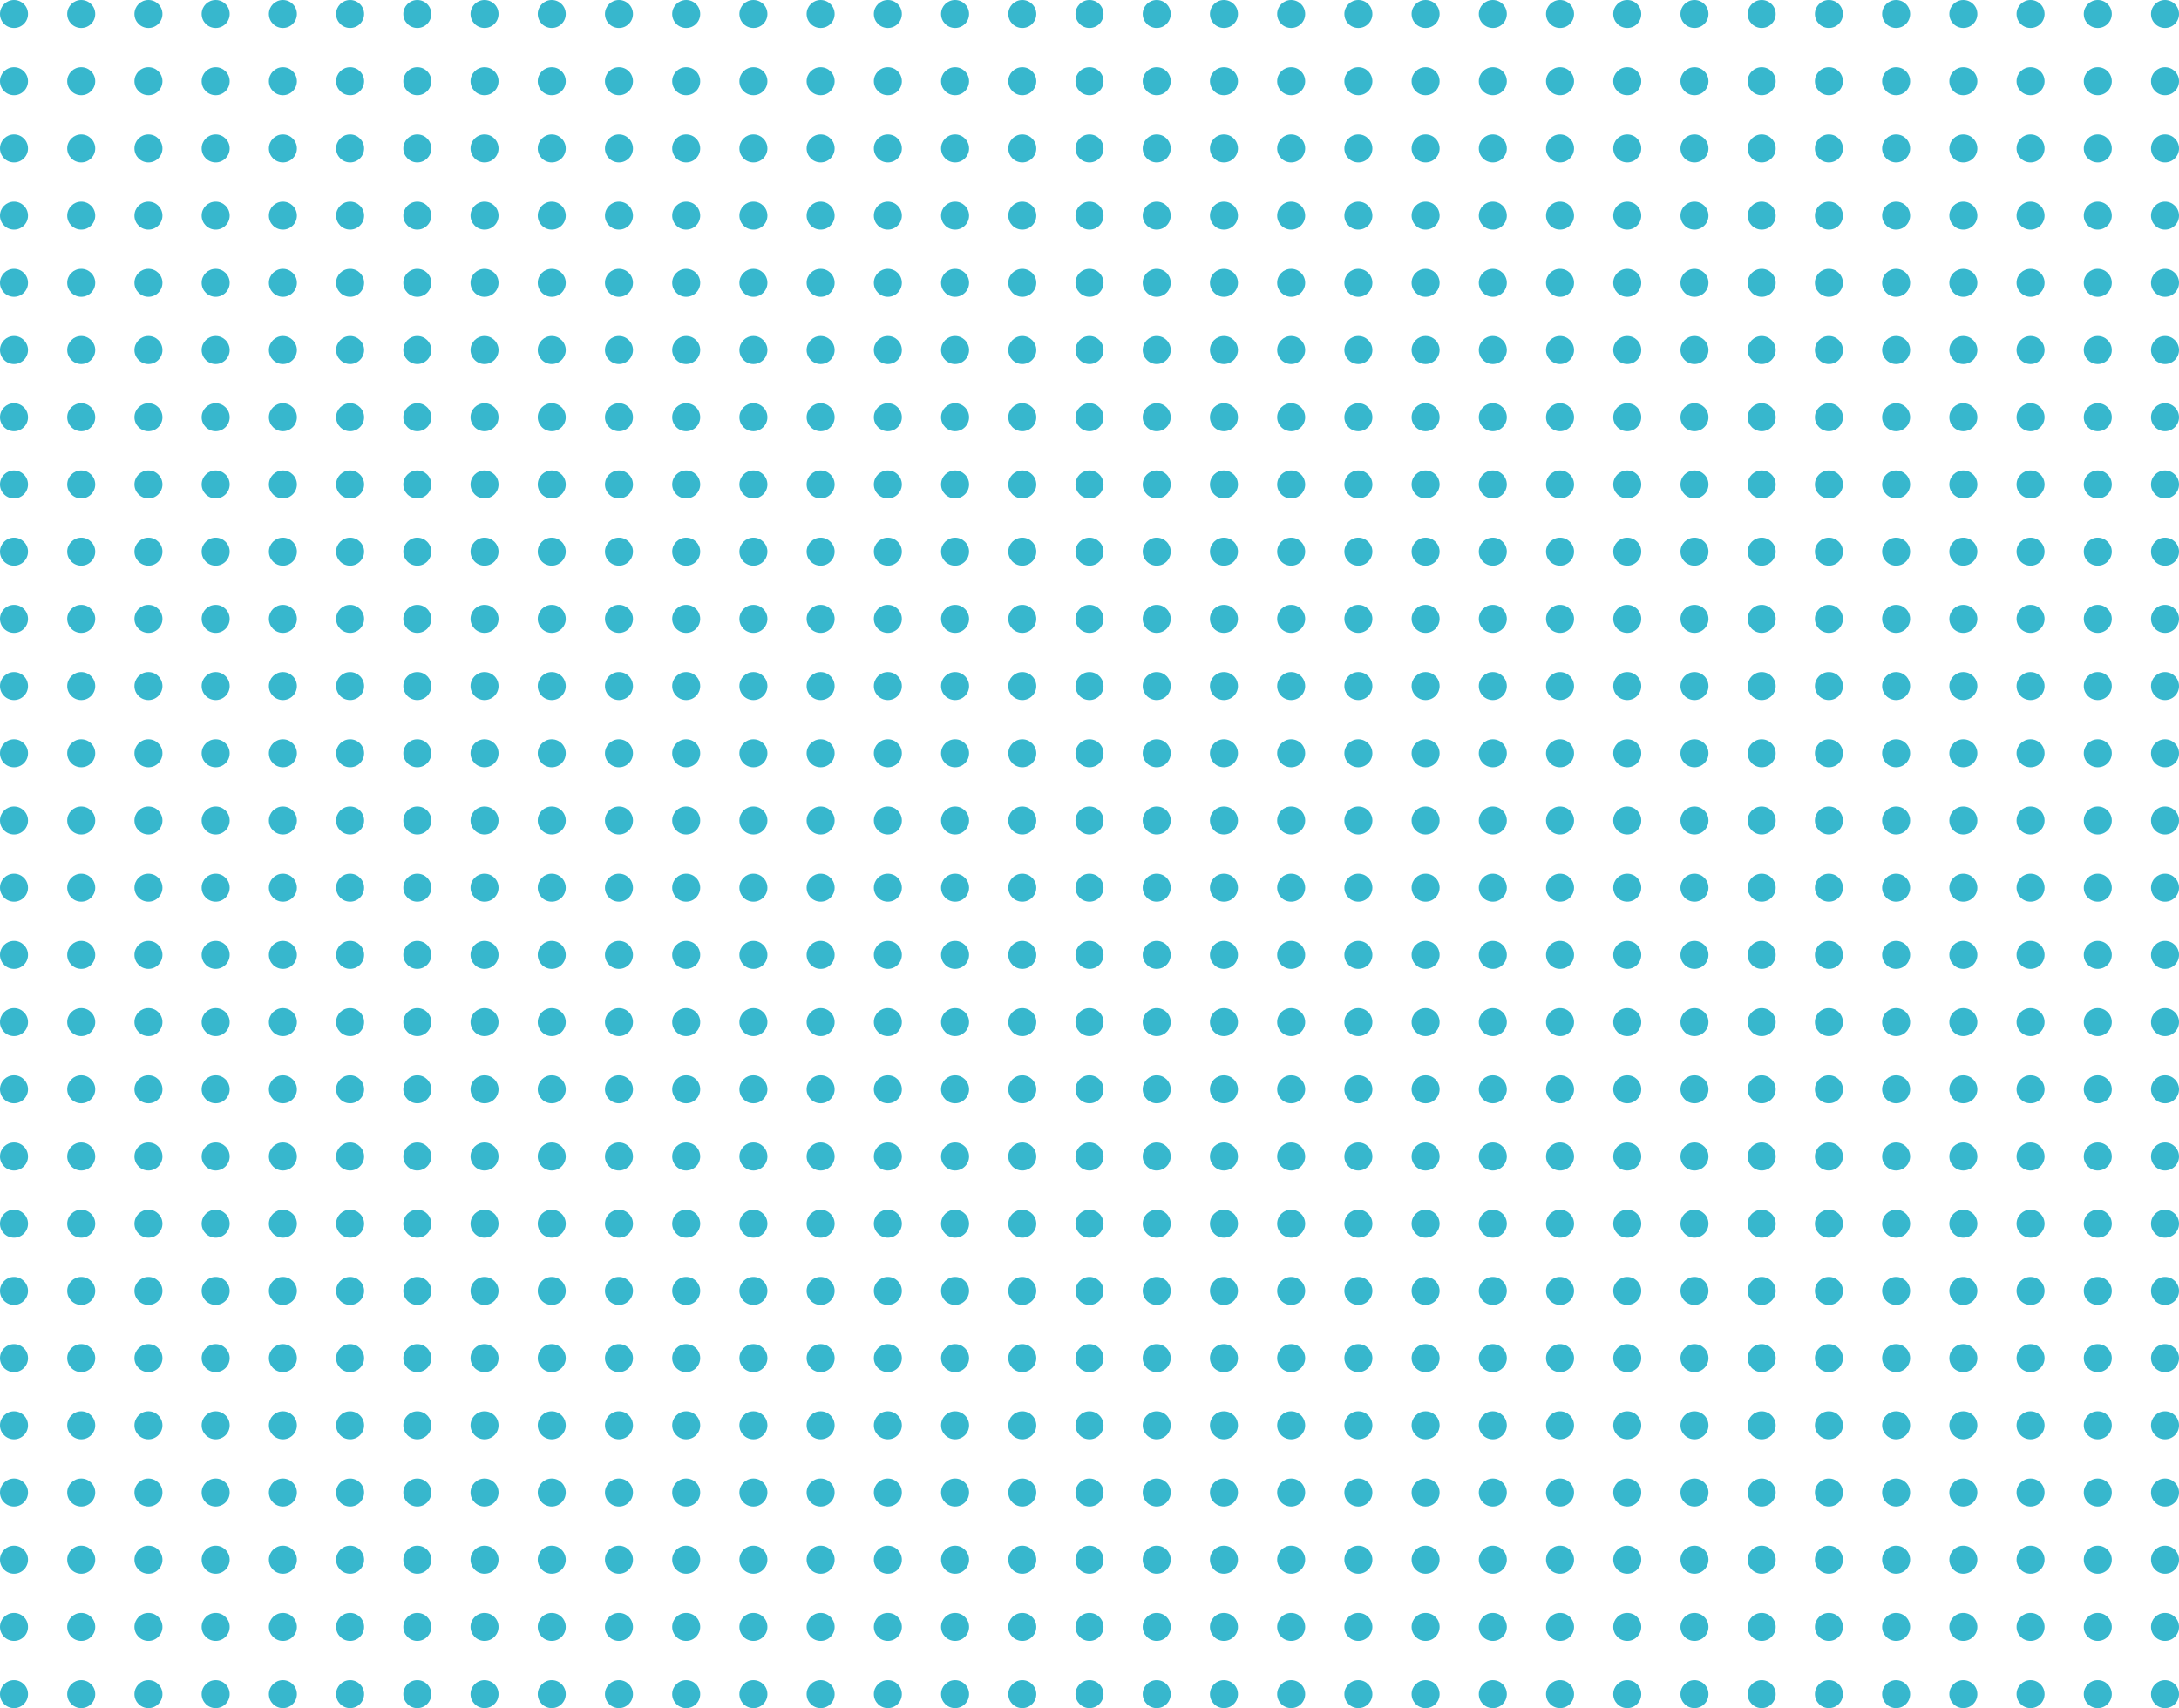 <svg xmlns="http://www.w3.org/2000/svg" width="389" height="305"><g fill="#21afc8" data-name="Group 93" opacity=".9" transform="translate(-313 -3541)"><circle cx="2.5" cy="2.5" r="2.5" data-name="Ellipse 58" transform="rotate(90 -1611.5 1929.5)"/><circle cx="2.5" cy="2.5" r="2.5" data-name="Ellipse 58" transform="rotate(90 -1605.5 1935.5)"/><circle cx="2.5" cy="2.5" r="2.5" data-name="Ellipse 58" transform="rotate(90 -1599.5 1941.5)"/><circle cx="2.5" cy="2.5" r="2.5" data-name="Ellipse 58" transform="rotate(90 -1593.5 1947.5)"/><circle cx="2.5" cy="2.5" r="2.5" data-name="Ellipse 58" transform="rotate(90 -1587.5 1953.5)"/><circle cx="2.5" cy="2.5" r="2.5" data-name="Ellipse 58" transform="rotate(90 -1581.5 1959.5)"/><circle cx="2.5" cy="2.5" r="2.5" data-name="Ellipse 58" transform="rotate(90 -1575.5 1965.5)"/><circle cx="2.5" cy="2.5" r="2.5" data-name="Ellipse 58" transform="rotate(90 -1569.5 1971.5)"/><circle cx="2.5" cy="2.5" r="2.5" data-name="Ellipse 58" transform="rotate(90 -1563.5 1977.5)"/><circle cx="2.5" cy="2.5" r="2.5" data-name="Ellipse 58" transform="rotate(90 -1557.5 1983.5)"/><circle cx="2.5" cy="2.5" r="2.5" data-name="Ellipse 58" transform="rotate(90 -1551.5 1989.5)"/><circle cx="2.5" cy="2.5" r="2.5" data-name="Ellipse 58" transform="rotate(90 -1545.5 1995.5)"/><circle cx="2.5" cy="2.5" r="2.5" data-name="Ellipse 58" transform="rotate(90 -1539.5 2001.5)"/><circle cx="2.5" cy="2.5" r="2.5" data-name="Ellipse 58" transform="rotate(90 -1533.5 2007.5)"/><circle cx="2.5" cy="2.5" r="2.5" data-name="Ellipse 58" transform="rotate(90 -1527.5 2013.5)"/><circle cx="2.5" cy="2.5" r="2.5" data-name="Ellipse 58" transform="rotate(90 -1521.5 2019.5)"/><circle cx="2.5" cy="2.5" r="2.5" data-name="Ellipse 58" transform="rotate(90 -1515.5 2025.5)"/><circle cx="2.5" cy="2.5" r="2.5" data-name="Ellipse 58" transform="rotate(90 -1509.5 2031.5)"/><circle cx="2.5" cy="2.5" r="2.5" data-name="Ellipse 58" transform="rotate(90 -1503.5 2037.5)"/><circle cx="2.5" cy="2.5" r="2.5" data-name="Ellipse 58" transform="rotate(90 -1497.5 2043.5)"/><circle cx="2.5" cy="2.5" r="2.5" data-name="Ellipse 58" transform="rotate(90 -1491.5 2049.5)"/><circle cx="2.5" cy="2.5" r="2.5" data-name="Ellipse 58" transform="rotate(90 -1485.5 2055.5)"/><circle cx="2.5" cy="2.5" r="2.5" data-name="Ellipse 58" transform="rotate(90 -1479.5 2061.5)"/><circle cx="2.5" cy="2.5" r="2.5" data-name="Ellipse 58" transform="rotate(90 -1473.5 2067.5)"/><circle cx="2.5" cy="2.5" r="2.5" data-name="Ellipse 58" transform="rotate(90 -1467.5 2073.5)"/><circle cx="2.5" cy="2.5" r="2.5" data-name="Ellipse 58" transform="rotate(90 -1461.5 2079.5)"/><circle cx="2.5" cy="2.5" r="2.5" data-name="Ellipse 58" transform="rotate(90 -1455.5 2085.5)"/><circle cx="2.5" cy="2.5" r="2.5" data-name="Ellipse 58" transform="rotate(90 -1449.5 2091.5)"/><circle cx="2.5" cy="2.5" r="2.5" data-name="Ellipse 58" transform="rotate(90 -1443.5 2097.5)"/><circle cx="2.5" cy="2.5" r="2.5" data-name="Ellipse 58" transform="rotate(90 -1437.5 2103.5)"/><circle cx="2.5" cy="2.5" r="2.5" data-name="Ellipse 58" transform="rotate(90 -1431.5 2109.5)"/><circle cx="2.5" cy="2.5" r="2.5" data-name="Ellipse 58" transform="rotate(90 -1425.5 2115.5)"/><circle cx="2.5" cy="2.5" r="2.5" data-name="Ellipse 58" transform="rotate(90 -1419.5 2121.5)"/><circle cx="2.5" cy="2.5" r="2.5" data-name="Ellipse 58" transform="rotate(90 -1617.5 1935.5)"/><circle cx="2.5" cy="2.5" r="2.5" data-name="Ellipse 58" transform="rotate(90 -1611.5 1941.5)"/><circle cx="2.5" cy="2.5" r="2.5" data-name="Ellipse 58" transform="rotate(90 -1605.5 1947.5)"/><circle cx="2.5" cy="2.5" r="2.5" data-name="Ellipse 58" transform="rotate(90 -1599.5 1953.5)"/><circle cx="2.5" cy="2.5" r="2.5" data-name="Ellipse 58" transform="rotate(90 -1593.5 1959.5)"/><circle cx="2.5" cy="2.5" r="2.5" data-name="Ellipse 58" transform="rotate(90 -1587.5 1965.5)"/><circle cx="2.5" cy="2.5" r="2.5" data-name="Ellipse 58" transform="rotate(90 -1581.5 1971.5)"/><circle cx="2.5" cy="2.5" r="2.5" data-name="Ellipse 58" transform="rotate(90 -1575.5 1977.5)"/><circle cx="2.5" cy="2.5" r="2.5" data-name="Ellipse 58" transform="rotate(90 -1569.5 1983.5)"/><circle cx="2.5" cy="2.5" r="2.5" data-name="Ellipse 58" transform="rotate(90 -1563.5 1989.5)"/><circle cx="2.5" cy="2.5" r="2.5" data-name="Ellipse 58" transform="rotate(90 -1557.5 1995.5)"/><circle cx="2.5" cy="2.5" r="2.5" data-name="Ellipse 58" transform="rotate(90 -1551.5 2001.5)"/><circle cx="2.5" cy="2.5" r="2.5" data-name="Ellipse 58" transform="rotate(90 -1545.5 2007.5)"/><circle cx="2.5" cy="2.5" r="2.5" data-name="Ellipse 58" transform="rotate(90 -1539.5 2013.5)"/><circle cx="2.5" cy="2.5" r="2.5" data-name="Ellipse 58" transform="rotate(90 -1533.5 2019.5)"/><circle cx="2.5" cy="2.5" r="2.5" data-name="Ellipse 58" transform="rotate(90 -1527.5 2025.5)"/><circle cx="2.5" cy="2.5" r="2.5" data-name="Ellipse 58" transform="rotate(90 -1521.5 2031.5)"/><circle cx="2.5" cy="2.5" r="2.5" data-name="Ellipse 58" transform="rotate(90 -1515.5 2037.5)"/><circle cx="2.5" cy="2.5" r="2.5" data-name="Ellipse 58" transform="rotate(90 -1509.5 2043.5)"/><circle cx="2.5" cy="2.5" r="2.5" data-name="Ellipse 58" transform="rotate(90 -1503.5 2049.5)"/><circle cx="2.5" cy="2.5" r="2.5" data-name="Ellipse 58" transform="rotate(90 -1497.5 2055.5)"/><circle cx="2.5" cy="2.5" r="2.5" data-name="Ellipse 58" transform="rotate(90 -1491.5 2061.5)"/><circle cx="2.5" cy="2.5" r="2.5" data-name="Ellipse 58" transform="rotate(90 -1485.5 2067.5)"/><circle cx="2.5" cy="2.5" r="2.5" data-name="Ellipse 58" transform="rotate(90 -1479.5 2073.5)"/><circle cx="2.5" cy="2.5" r="2.5" data-name="Ellipse 58" transform="rotate(90 -1473.5 2079.5)"/><circle cx="2.5" cy="2.5" r="2.5" data-name="Ellipse 58" transform="rotate(90 -1467.5 2085.5)"/><circle cx="2.5" cy="2.5" r="2.5" data-name="Ellipse 58" transform="rotate(90 -1461.5 2091.5)"/><circle cx="2.5" cy="2.5" r="2.5" data-name="Ellipse 58" transform="rotate(90 -1455.5 2097.5)"/><circle cx="2.5" cy="2.5" r="2.5" data-name="Ellipse 58" transform="rotate(90 -1449.5 2103.5)"/><circle cx="2.5" cy="2.5" r="2.5" data-name="Ellipse 58" transform="rotate(90 -1443.5 2109.5)"/><circle cx="2.5" cy="2.5" r="2.5" data-name="Ellipse 58" transform="rotate(90 -1437.5 2115.5)"/><circle cx="2.5" cy="2.5" r="2.5" data-name="Ellipse 58" transform="rotate(90 -1431.5 2121.5)"/><circle cx="2.5" cy="2.5" r="2.5" data-name="Ellipse 58" transform="rotate(90 -1425.5 2127.5)"/><circle cx="2.5" cy="2.5" r="2.5" data-name="Ellipse 58" transform="rotate(90 -1623.5 1941.5)"/><circle cx="2.5" cy="2.5" r="2.5" data-name="Ellipse 58" transform="rotate(90 -1617.5 1947.5)"/><circle cx="2.5" cy="2.5" r="2.5" data-name="Ellipse 58" transform="rotate(90 -1611.5 1953.5)"/><circle cx="2.5" cy="2.5" r="2.5" data-name="Ellipse 58" transform="rotate(90 -1605.5 1959.5)"/><circle cx="2.5" cy="2.5" r="2.5" data-name="Ellipse 58" transform="rotate(90 -1599.5 1965.5)"/><circle cx="2.5" cy="2.5" r="2.5" data-name="Ellipse 58" transform="rotate(90 -1593.5 1971.5)"/><circle cx="2.5" cy="2.5" r="2.5" data-name="Ellipse 58" transform="rotate(90 -1587.5 1977.5)"/><circle cx="2.5" cy="2.5" r="2.5" data-name="Ellipse 58" transform="rotate(90 -1581.5 1983.5)"/><circle cx="2.5" cy="2.5" r="2.5" data-name="Ellipse 58" transform="rotate(90 -1575.5 1989.5)"/><circle cx="2.5" cy="2.5" r="2.5" data-name="Ellipse 58" transform="rotate(90 -1569.5 1995.5)"/><circle cx="2.5" cy="2.5" r="2.5" data-name="Ellipse 58" transform="rotate(90 -1563.5 2001.5)"/><circle cx="2.5" cy="2.5" r="2.5" data-name="Ellipse 58" transform="rotate(90 -1557.5 2007.5)"/><circle cx="2.5" cy="2.5" r="2.5" data-name="Ellipse 58" transform="rotate(90 -1551.5 2013.5)"/><circle cx="2.5" cy="2.5" r="2.5" data-name="Ellipse 58" transform="rotate(90 -1545.5 2019.5)"/><circle cx="2.5" cy="2.5" r="2.5" data-name="Ellipse 58" transform="rotate(90 -1539.5 2025.5)"/><circle cx="2.5" cy="2.5" r="2.5" data-name="Ellipse 58" transform="rotate(90 -1533.5 2031.5)"/><circle cx="2.5" cy="2.5" r="2.5" data-name="Ellipse 58" transform="rotate(90 -1527.5 2037.5)"/><circle cx="2.5" cy="2.5" r="2.5" data-name="Ellipse 58" transform="rotate(90 -1521.5 2043.5)"/><circle cx="2.5" cy="2.5" r="2.5" data-name="Ellipse 58" transform="rotate(90 -1515.5 2049.5)"/><circle cx="2.5" cy="2.5" r="2.5" data-name="Ellipse 58" transform="rotate(90 -1509.5 2055.5)"/><circle cx="2.5" cy="2.5" r="2.5" data-name="Ellipse 58" transform="rotate(90 -1503.5 2061.5)"/><circle cx="2.5" cy="2.5" r="2.5" data-name="Ellipse 58" transform="rotate(90 -1497.5 2067.5)"/><circle cx="2.5" cy="2.5" r="2.5" data-name="Ellipse 58" transform="rotate(90 -1491.5 2073.5)"/><circle cx="2.5" cy="2.5" r="2.5" data-name="Ellipse 58" transform="rotate(90 -1485.5 2079.5)"/><circle cx="2.5" cy="2.5" r="2.5" data-name="Ellipse 58" transform="rotate(90 -1479.5 2085.5)"/><circle cx="2.5" cy="2.5" r="2.5" data-name="Ellipse 58" transform="rotate(90 -1473.5 2091.5)"/><circle cx="2.5" cy="2.5" r="2.5" data-name="Ellipse 58" transform="rotate(90 -1467.5 2097.5)"/><circle cx="2.5" cy="2.5" r="2.5" data-name="Ellipse 58" transform="rotate(90 -1461.5 2103.5)"/><circle cx="2.5" cy="2.5" r="2.5" data-name="Ellipse 58" transform="rotate(90 -1455.5 2109.5)"/><circle cx="2.5" cy="2.5" r="2.5" data-name="Ellipse 58" transform="rotate(90 -1449.5 2115.5)"/><circle cx="2.5" cy="2.5" r="2.5" data-name="Ellipse 58" transform="rotate(90 -1443.5 2121.5)"/><circle cx="2.5" cy="2.5" r="2.5" data-name="Ellipse 58" transform="rotate(90 -1437.5 2127.5)"/><circle cx="2.5" cy="2.5" r="2.5" data-name="Ellipse 58" transform="rotate(90 -1431.5 2133.5)"/><circle cx="2.5" cy="2.5" r="2.5" data-name="Ellipse 58" transform="rotate(90 -1629.5 1947.5)"/><circle cx="2.5" cy="2.5" r="2.5" data-name="Ellipse 58" transform="rotate(90 -1623.5 1953.5)"/><circle cx="2.5" cy="2.5" r="2.5" data-name="Ellipse 58" transform="rotate(90 -1617.5 1959.5)"/><circle cx="2.5" cy="2.5" r="2.5" data-name="Ellipse 58" transform="rotate(90 -1611.5 1965.5)"/><circle cx="2.5" cy="2.5" r="2.5" data-name="Ellipse 58" transform="rotate(90 -1605.5 1971.5)"/><circle cx="2.5" cy="2.5" r="2.5" data-name="Ellipse 58" transform="rotate(90 -1599.5 1977.5)"/><circle cx="2.5" cy="2.5" r="2.5" data-name="Ellipse 58" transform="rotate(90 -1593.5 1983.5)"/><circle cx="2.5" cy="2.5" r="2.5" data-name="Ellipse 58" transform="rotate(90 -1587.5 1989.5)"/><circle cx="2.5" cy="2.5" r="2.5" data-name="Ellipse 58" transform="rotate(90 -1581.5 1995.5)"/><circle cx="2.5" cy="2.5" r="2.5" data-name="Ellipse 58" transform="rotate(90 -1575.5 2001.5)"/><circle cx="2.5" cy="2.5" r="2.5" data-name="Ellipse 58" transform="rotate(90 -1569.5 2007.5)"/><circle cx="2.5" cy="2.5" r="2.5" data-name="Ellipse 58" transform="rotate(90 -1563.5 2013.5)"/><circle cx="2.5" cy="2.5" r="2.5" data-name="Ellipse 58" transform="rotate(90 -1557.5 2019.5)"/><circle cx="2.5" cy="2.5" r="2.5" data-name="Ellipse 58" transform="rotate(90 -1551.5 2025.5)"/><circle cx="2.5" cy="2.5" r="2.5" data-name="Ellipse 58" transform="rotate(90 -1545.5 2031.5)"/><circle cx="2.5" cy="2.5" r="2.5" data-name="Ellipse 58" transform="rotate(90 -1539.5 2037.5)"/><circle cx="2.5" cy="2.5" r="2.5" data-name="Ellipse 58" transform="rotate(90 -1533.5 2043.5)"/><circle cx="2.5" cy="2.5" r="2.5" data-name="Ellipse 58" transform="rotate(90 -1527.5 2049.5)"/><circle cx="2.5" cy="2.5" r="2.5" data-name="Ellipse 58" transform="rotate(90 -1521.5 2055.5)"/><circle cx="2.5" cy="2.5" r="2.5" data-name="Ellipse 58" transform="rotate(90 -1515.5 2061.5)"/><circle cx="2.5" cy="2.5" r="2.5" data-name="Ellipse 58" transform="rotate(90 -1509.5 2067.5)"/><circle cx="2.5" cy="2.5" r="2.5" data-name="Ellipse 58" transform="rotate(90 -1503.5 2073.5)"/><circle cx="2.5" cy="2.5" r="2.5" data-name="Ellipse 58" transform="rotate(90 -1497.5 2079.5)"/><circle cx="2.5" cy="2.5" r="2.5" data-name="Ellipse 58" transform="rotate(90 -1491.5 2085.5)"/><circle cx="2.5" cy="2.5" r="2.5" data-name="Ellipse 58" transform="rotate(90 -1485.5 2091.5)"/><circle cx="2.5" cy="2.5" r="2.5" data-name="Ellipse 58" transform="rotate(90 -1479.5 2097.5)"/><circle cx="2.5" cy="2.5" r="2.5" data-name="Ellipse 58" transform="rotate(90 -1473.5 2103.5)"/><circle cx="2.5" cy="2.5" r="2.5" data-name="Ellipse 58" transform="rotate(90 -1467.5 2109.5)"/><circle cx="2.5" cy="2.5" r="2.5" data-name="Ellipse 58" transform="rotate(90 -1461.5 2115.5)"/><circle cx="2.5" cy="2.5" r="2.5" data-name="Ellipse 58" transform="rotate(90 -1455.5 2121.5)"/><circle cx="2.5" cy="2.5" r="2.5" data-name="Ellipse 58" transform="rotate(90 -1449.5 2127.5)"/><circle cx="2.5" cy="2.5" r="2.5" data-name="Ellipse 58" transform="rotate(90 -1443.5 2133.5)"/><circle cx="2.5" cy="2.5" r="2.5" data-name="Ellipse 58" transform="rotate(90 -1437.5 2139.5)"/><circle cx="2.5" cy="2.5" r="2.5" data-name="Ellipse 58" transform="rotate(90 -1635.5 1953.5)"/><circle cx="2.5" cy="2.5" r="2.5" data-name="Ellipse 58" transform="rotate(90 -1629.5 1959.5)"/><circle cx="2.5" cy="2.5" r="2.5" data-name="Ellipse 58" transform="rotate(90 -1623.5 1965.5)"/><circle cx="2.5" cy="2.5" r="2.5" data-name="Ellipse 58" transform="rotate(90 -1617.5 1971.5)"/><circle cx="2.5" cy="2.5" r="2.5" data-name="Ellipse 58" transform="rotate(90 -1611.5 1977.5)"/><circle cx="2.5" cy="2.5" r="2.5" data-name="Ellipse 58" transform="rotate(90 -1605.5 1983.5)"/><circle cx="2.5" cy="2.5" r="2.5" data-name="Ellipse 58" transform="rotate(90 -1599.5 1989.5)"/><circle cx="2.5" cy="2.5" r="2.5" data-name="Ellipse 58" transform="rotate(90 -1593.5 1995.5)"/><circle cx="2.5" cy="2.5" r="2.5" data-name="Ellipse 58" transform="rotate(90 -1587.5 2001.5)"/><circle cx="2.5" cy="2.5" r="2.5" data-name="Ellipse 58" transform="rotate(90 -1581.5 2007.5)"/><circle cx="2.5" cy="2.5" r="2.5" data-name="Ellipse 58" transform="rotate(90 -1575.5 2013.5)"/><circle cx="2.5" cy="2.5" r="2.5" data-name="Ellipse 58" transform="rotate(90 -1569.5 2019.5)"/><circle cx="2.5" cy="2.5" r="2.5" data-name="Ellipse 58" transform="rotate(90 -1563.5 2025.5)"/><circle cx="2.5" cy="2.5" r="2.5" data-name="Ellipse 58" transform="rotate(90 -1557.5 2031.5)"/><circle cx="2.5" cy="2.5" r="2.5" data-name="Ellipse 58" transform="rotate(90 -1551.5 2037.5)"/><circle cx="2.5" cy="2.5" r="2.5" data-name="Ellipse 58" transform="rotate(90 -1545.5 2043.5)"/><circle cx="2.5" cy="2.5" r="2.5" data-name="Ellipse 58" transform="rotate(90 -1539.5 2049.5)"/><circle cx="2.5" cy="2.5" r="2.5" data-name="Ellipse 58" transform="rotate(90 -1533.5 2055.5)"/><circle cx="2.5" cy="2.5" r="2.5" data-name="Ellipse 58" transform="rotate(90 -1527.5 2061.5)"/><circle cx="2.5" cy="2.5" r="2.5" data-name="Ellipse 58" transform="rotate(90 -1521.5 2067.5)"/><circle cx="2.5" cy="2.5" r="2.5" data-name="Ellipse 58" transform="rotate(90 -1515.5 2073.5)"/><circle cx="2.5" cy="2.5" r="2.5" data-name="Ellipse 58" transform="rotate(90 -1509.5 2079.5)"/><circle cx="2.5" cy="2.5" r="2.5" data-name="Ellipse 58" transform="rotate(90 -1503.5 2085.5)"/><circle cx="2.5" cy="2.5" r="2.5" data-name="Ellipse 58" transform="rotate(90 -1497.5 2091.5)"/><circle cx="2.5" cy="2.5" r="2.5" data-name="Ellipse 58" transform="rotate(90 -1491.5 2097.5)"/><circle cx="2.5" cy="2.5" r="2.5" data-name="Ellipse 58" transform="rotate(90 -1485.5 2103.5)"/><circle cx="2.5" cy="2.5" r="2.5" data-name="Ellipse 58" transform="rotate(90 -1479.5 2109.5)"/><circle cx="2.5" cy="2.5" r="2.5" data-name="Ellipse 58" transform="rotate(90 -1473.5 2115.5)"/><circle cx="2.5" cy="2.5" r="2.5" data-name="Ellipse 58" transform="rotate(90 -1467.5 2121.5)"/><circle cx="2.5" cy="2.5" r="2.5" data-name="Ellipse 58" transform="rotate(90 -1461.5 2127.5)"/><circle cx="2.5" cy="2.5" r="2.5" data-name="Ellipse 58" transform="rotate(90 -1455.5 2133.5)"/><circle cx="2.5" cy="2.5" r="2.5" data-name="Ellipse 58" transform="rotate(90 -1449.5 2139.5)"/><circle cx="2.5" cy="2.5" r="2.5" data-name="Ellipse 58" transform="rotate(90 -1443.5 2145.5)"/><circle cx="2.5" cy="2.5" r="2.5" data-name="Ellipse 58" transform="rotate(90 -1641.5 1959.5)"/><circle cx="2.5" cy="2.5" r="2.5" data-name="Ellipse 58" transform="rotate(90 -1635.5 1965.5)"/><circle cx="2.5" cy="2.5" r="2.5" data-name="Ellipse 58" transform="rotate(90 -1629.5 1971.5)"/><circle cx="2.5" cy="2.5" r="2.5" data-name="Ellipse 58" transform="rotate(90 -1623.5 1977.5)"/><circle cx="2.5" cy="2.5" r="2.5" data-name="Ellipse 58" transform="rotate(90 -1617.5 1983.5)"/><circle cx="2.5" cy="2.5" r="2.5" data-name="Ellipse 58" transform="rotate(90 -1611.5 1989.5)"/><circle cx="2.5" cy="2.5" r="2.5" data-name="Ellipse 58" transform="rotate(90 -1605.5 1995.5)"/><circle cx="2.5" cy="2.5" r="2.5" data-name="Ellipse 58" transform="rotate(90 -1599.5 2001.5)"/><circle cx="2.5" cy="2.5" r="2.5" data-name="Ellipse 58" transform="rotate(90 -1593.5 2007.5)"/><circle cx="2.5" cy="2.5" r="2.5" data-name="Ellipse 58" transform="rotate(90 -1587.5 2013.5)"/><circle cx="2.5" cy="2.5" r="2.5" data-name="Ellipse 58" transform="rotate(90 -1581.5 2019.5)"/><circle cx="2.5" cy="2.5" r="2.5" data-name="Ellipse 58" transform="rotate(90 -1575.5 2025.5)"/><circle cx="2.5" cy="2.5" r="2.5" data-name="Ellipse 58" transform="rotate(90 -1569.5 2031.5)"/><circle cx="2.5" cy="2.5" r="2.5" data-name="Ellipse 58" transform="rotate(90 -1563.5 2037.5)"/><circle cx="2.5" cy="2.5" r="2.5" data-name="Ellipse 58" transform="rotate(90 -1557.5 2043.5)"/><circle cx="2.5" cy="2.5" r="2.5" data-name="Ellipse 58" transform="rotate(90 -1551.5 2049.5)"/><circle cx="2.5" cy="2.5" r="2.5" data-name="Ellipse 58" transform="rotate(90 -1545.5 2055.5)"/><circle cx="2.5" cy="2.5" r="2.5" data-name="Ellipse 58" transform="rotate(90 -1539.5 2061.5)"/><circle cx="2.5" cy="2.5" r="2.5" data-name="Ellipse 58" transform="rotate(90 -1533.5 2067.5)"/><circle cx="2.5" cy="2.5" r="2.5" data-name="Ellipse 58" transform="rotate(90 -1527.5 2073.5)"/><circle cx="2.5" cy="2.5" r="2.5" data-name="Ellipse 58" transform="rotate(90 -1521.5 2079.5)"/><circle cx="2.5" cy="2.5" r="2.5" data-name="Ellipse 58" transform="rotate(90 -1515.5 2085.5)"/><circle cx="2.5" cy="2.5" r="2.5" data-name="Ellipse 58" transform="rotate(90 -1509.5 2091.5)"/><circle cx="2.5" cy="2.5" r="2.5" data-name="Ellipse 58" transform="rotate(90 -1503.5 2097.5)"/><circle cx="2.5" cy="2.5" r="2.5" data-name="Ellipse 58" transform="rotate(90 -1497.5 2103.5)"/><circle cx="2.5" cy="2.5" r="2.5" data-name="Ellipse 58" transform="rotate(90 -1491.5 2109.5)"/><circle cx="2.5" cy="2.5" r="2.5" data-name="Ellipse 58" transform="rotate(90 -1485.5 2115.5)"/><circle cx="2.5" cy="2.5" r="2.5" data-name="Ellipse 58" transform="rotate(90 -1479.5 2121.5)"/><circle cx="2.5" cy="2.5" r="2.5" data-name="Ellipse 58" transform="rotate(90 -1473.5 2127.5)"/><circle cx="2.5" cy="2.5" r="2.5" data-name="Ellipse 58" transform="rotate(90 -1467.5 2133.5)"/><circle cx="2.5" cy="2.5" r="2.5" data-name="Ellipse 58" transform="rotate(90 -1461.5 2139.5)"/><circle cx="2.5" cy="2.5" r="2.5" data-name="Ellipse 58" transform="rotate(90 -1455.5 2145.5)"/><circle cx="2.5" cy="2.5" r="2.5" data-name="Ellipse 58" transform="rotate(90 -1449.5 2151.5)"/><circle cx="2.5" cy="2.5" r="2.5" data-name="Ellipse 58" transform="rotate(90 -1647.5 1965.5)"/><circle cx="2.5" cy="2.5" r="2.5" data-name="Ellipse 58" transform="rotate(90 -1641.5 1971.5)"/><circle cx="2.5" cy="2.5" r="2.5" data-name="Ellipse 58" transform="rotate(90 -1635.5 1977.5)"/><circle cx="2.5" cy="2.5" r="2.5" data-name="Ellipse 58" transform="rotate(90 -1629.5 1983.5)"/><circle cx="2.5" cy="2.5" r="2.5" data-name="Ellipse 58" transform="rotate(90 -1623.5 1989.5)"/><circle cx="2.5" cy="2.5" r="2.5" data-name="Ellipse 58" transform="rotate(90 -1617.5 1995.5)"/><circle cx="2.5" cy="2.5" r="2.5" data-name="Ellipse 58" transform="rotate(90 -1611.5 2001.5)"/><circle cx="2.5" cy="2.5" r="2.5" data-name="Ellipse 58" transform="rotate(90 -1605.5 2007.5)"/><circle cx="2.5" cy="2.5" r="2.5" data-name="Ellipse 58" transform="rotate(90 -1599.5 2013.5)"/><circle cx="2.5" cy="2.5" r="2.5" data-name="Ellipse 58" transform="rotate(90 -1593.5 2019.5)"/><circle cx="2.5" cy="2.5" r="2.5" data-name="Ellipse 58" transform="rotate(90 -1587.5 2025.5)"/><circle cx="2.5" cy="2.5" r="2.5" data-name="Ellipse 58" transform="rotate(90 -1581.5 2031.5)"/><circle cx="2.5" cy="2.5" r="2.5" data-name="Ellipse 58" transform="rotate(90 -1575.5 2037.5)"/><circle cx="2.5" cy="2.5" r="2.5" data-name="Ellipse 58" transform="rotate(90 -1569.5 2043.5)"/><circle cx="2.5" cy="2.5" r="2.5" data-name="Ellipse 58" transform="rotate(90 -1563.5 2049.5)"/><circle cx="2.5" cy="2.5" r="2.5" data-name="Ellipse 58" transform="rotate(90 -1557.5 2055.5)"/><circle cx="2.5" cy="2.5" r="2.5" data-name="Ellipse 58" transform="rotate(90 -1551.5 2061.5)"/><circle cx="2.5" cy="2.5" r="2.5" data-name="Ellipse 58" transform="rotate(90 -1545.5 2067.5)"/><circle cx="2.5" cy="2.5" r="2.5" data-name="Ellipse 58" transform="rotate(90 -1539.5 2073.5)"/><circle cx="2.5" cy="2.5" r="2.5" data-name="Ellipse 58" transform="rotate(90 -1533.5 2079.5)"/><circle cx="2.5" cy="2.5" r="2.5" data-name="Ellipse 58" transform="rotate(90 -1527.5 2085.5)"/><circle cx="2.5" cy="2.5" r="2.5" data-name="Ellipse 58" transform="rotate(90 -1521.5 2091.5)"/><circle cx="2.5" cy="2.5" r="2.5" data-name="Ellipse 58" transform="rotate(90 -1515.5 2097.5)"/><circle cx="2.5" cy="2.5" r="2.5" data-name="Ellipse 58" transform="rotate(90 -1509.5 2103.5)"/><circle cx="2.5" cy="2.5" r="2.5" data-name="Ellipse 58" transform="rotate(90 -1503.5 2109.5)"/><circle cx="2.5" cy="2.5" r="2.5" data-name="Ellipse 58" transform="rotate(90 -1497.5 2115.5)"/><circle cx="2.5" cy="2.5" r="2.5" data-name="Ellipse 58" transform="rotate(90 -1491.5 2121.5)"/><circle cx="2.5" cy="2.5" r="2.5" data-name="Ellipse 58" transform="rotate(90 -1485.5 2127.5)"/><circle cx="2.5" cy="2.5" r="2.5" data-name="Ellipse 58" transform="rotate(90 -1479.5 2133.5)"/><circle cx="2.5" cy="2.5" r="2.5" data-name="Ellipse 58" transform="rotate(90 -1473.5 2139.5)"/><circle cx="2.5" cy="2.5" r="2.5" data-name="Ellipse 58" transform="rotate(90 -1467.5 2145.5)"/><circle cx="2.5" cy="2.5" r="2.5" data-name="Ellipse 58" transform="rotate(90 -1461.5 2151.5)"/><circle cx="2.5" cy="2.5" r="2.5" data-name="Ellipse 58" transform="rotate(90 -1455.5 2157.5)"/><circle cx="2.5" cy="2.5" r="2.5" data-name="Ellipse 58" transform="rotate(90 -1653.5 1971.5)"/><circle cx="2.5" cy="2.5" r="2.5" data-name="Ellipse 58" transform="rotate(90 -1647.5 1977.5)"/><circle cx="2.5" cy="2.5" r="2.5" data-name="Ellipse 58" transform="rotate(90 -1641.5 1983.5)"/><circle cx="2.5" cy="2.5" r="2.5" data-name="Ellipse 58" transform="rotate(90 -1635.5 1989.5)"/><circle cx="2.5" cy="2.5" r="2.5" data-name="Ellipse 58" transform="rotate(90 -1629.5 1995.5)"/><circle cx="2.5" cy="2.5" r="2.5" data-name="Ellipse 58" transform="rotate(90 -1623.5 2001.5)"/><circle cx="2.5" cy="2.5" r="2.5" data-name="Ellipse 58" transform="rotate(90 -1617.5 2007.5)"/><circle cx="2.5" cy="2.5" r="2.5" data-name="Ellipse 58" transform="rotate(90 -1611.5 2013.5)"/><circle cx="2.5" cy="2.5" r="2.5" data-name="Ellipse 58" transform="rotate(90 -1605.5 2019.5)"/><circle cx="2.5" cy="2.5" r="2.5" data-name="Ellipse 58" transform="rotate(90 -1599.5 2025.5)"/><circle cx="2.5" cy="2.5" r="2.5" data-name="Ellipse 58" transform="rotate(90 -1593.5 2031.5)"/><circle cx="2.5" cy="2.5" r="2.5" data-name="Ellipse 58" transform="rotate(90 -1587.5 2037.5)"/><circle cx="2.5" cy="2.5" r="2.5" data-name="Ellipse 58" transform="rotate(90 -1581.5 2043.5)"/><circle cx="2.5" cy="2.5" r="2.5" data-name="Ellipse 58" transform="rotate(90 -1575.5 2049.5)"/><circle cx="2.5" cy="2.5" r="2.5" data-name="Ellipse 58" transform="rotate(90 -1569.5 2055.5)"/><circle cx="2.5" cy="2.5" r="2.5" data-name="Ellipse 58" transform="rotate(90 -1563.5 2061.5)"/><circle cx="2.5" cy="2.5" r="2.5" data-name="Ellipse 58" transform="rotate(90 -1557.5 2067.5)"/><circle cx="2.5" cy="2.5" r="2.5" data-name="Ellipse 58" transform="rotate(90 -1551.5 2073.5)"/><circle cx="2.5" cy="2.5" r="2.5" data-name="Ellipse 58" transform="rotate(90 -1545.5 2079.5)"/><circle cx="2.5" cy="2.5" r="2.5" data-name="Ellipse 58" transform="rotate(90 -1539.5 2085.5)"/><circle cx="2.5" cy="2.5" r="2.5" data-name="Ellipse 58" transform="rotate(90 -1533.5 2091.5)"/><circle cx="2.5" cy="2.5" r="2.5" data-name="Ellipse 58" transform="rotate(90 -1527.5 2097.5)"/><circle cx="2.5" cy="2.5" r="2.5" data-name="Ellipse 58" transform="rotate(90 -1521.5 2103.5)"/><circle cx="2.5" cy="2.5" r="2.5" data-name="Ellipse 58" transform="rotate(90 -1515.5 2109.5)"/><circle cx="2.5" cy="2.5" r="2.5" data-name="Ellipse 58" transform="rotate(90 -1509.5 2115.5)"/><circle cx="2.5" cy="2.5" r="2.5" data-name="Ellipse 58" transform="rotate(90 -1503.5 2121.5)"/><circle cx="2.5" cy="2.5" r="2.5" data-name="Ellipse 58" transform="rotate(90 -1497.5 2127.5)"/><circle cx="2.5" cy="2.5" r="2.5" data-name="Ellipse 58" transform="rotate(90 -1491.5 2133.5)"/><circle cx="2.5" cy="2.5" r="2.5" data-name="Ellipse 58" transform="rotate(90 -1485.5 2139.5)"/><circle cx="2.5" cy="2.5" r="2.5" data-name="Ellipse 58" transform="rotate(90 -1479.5 2145.5)"/><circle cx="2.5" cy="2.5" r="2.5" data-name="Ellipse 58" transform="rotate(90 -1473.5 2151.5)"/><circle cx="2.5" cy="2.5" r="2.5" data-name="Ellipse 58" transform="rotate(90 -1467.5 2157.5)"/><circle cx="2.5" cy="2.5" r="2.5" data-name="Ellipse 58" transform="rotate(90 -1461.5 2163.5)"/><circle cx="2.5" cy="2.5" r="2.5" data-name="Ellipse 58" transform="rotate(90 -1659.5 1977.5)"/><circle cx="2.5" cy="2.5" r="2.5" data-name="Ellipse 58" transform="rotate(90 -1653.5 1983.5)"/><circle cx="2.5" cy="2.5" r="2.5" data-name="Ellipse 58" transform="rotate(90 -1647.5 1989.5)"/><circle cx="2.5" cy="2.5" r="2.5" data-name="Ellipse 58" transform="rotate(90 -1641.5 1995.5)"/><circle cx="2.5" cy="2.5" r="2.5" data-name="Ellipse 58" transform="rotate(90 -1635.5 2001.5)"/><circle cx="2.5" cy="2.5" r="2.5" data-name="Ellipse 58" transform="rotate(90 -1629.5 2007.5)"/><circle cx="2.5" cy="2.5" r="2.5" data-name="Ellipse 58" transform="rotate(90 -1623.5 2013.5)"/><circle cx="2.5" cy="2.5" r="2.5" data-name="Ellipse 58" transform="rotate(90 -1617.5 2019.5)"/><circle cx="2.5" cy="2.5" r="2.5" data-name="Ellipse 58" transform="rotate(90 -1611.5 2025.5)"/><circle cx="2.5" cy="2.5" r="2.5" data-name="Ellipse 58" transform="rotate(90 -1605.5 2031.5)"/><circle cx="2.5" cy="2.5" r="2.5" data-name="Ellipse 58" transform="rotate(90 -1599.5 2037.5)"/><circle cx="2.5" cy="2.5" r="2.5" data-name="Ellipse 58" transform="rotate(90 -1593.5 2043.5)"/><circle cx="2.5" cy="2.5" r="2.5" data-name="Ellipse 58" transform="rotate(90 -1587.5 2049.5)"/><circle cx="2.5" cy="2.5" r="2.5" data-name="Ellipse 58" transform="rotate(90 -1581.5 2055.5)"/><circle cx="2.5" cy="2.5" r="2.5" data-name="Ellipse 58" transform="rotate(90 -1575.5 2061.5)"/><circle cx="2.5" cy="2.5" r="2.5" data-name="Ellipse 58" transform="rotate(90 -1569.5 2067.5)"/><circle cx="2.5" cy="2.5" r="2.5" data-name="Ellipse 58" transform="rotate(90 -1563.5 2073.5)"/><circle cx="2.5" cy="2.5" r="2.5" data-name="Ellipse 58" transform="rotate(90 -1557.5 2079.5)"/><circle cx="2.5" cy="2.5" r="2.5" data-name="Ellipse 58" transform="rotate(90 -1551.5 2085.5)"/><circle cx="2.5" cy="2.5" r="2.5" data-name="Ellipse 58" transform="rotate(90 -1545.5 2091.5)"/><circle cx="2.5" cy="2.5" r="2.5" data-name="Ellipse 58" transform="rotate(90 -1539.5 2097.5)"/><circle cx="2.5" cy="2.5" r="2.5" data-name="Ellipse 58" transform="rotate(90 -1533.5 2103.5)"/><circle cx="2.5" cy="2.5" r="2.5" data-name="Ellipse 58" transform="rotate(90 -1527.5 2109.5)"/><circle cx="2.5" cy="2.5" r="2.5" data-name="Ellipse 58" transform="rotate(90 -1521.5 2115.5)"/><circle cx="2.5" cy="2.5" r="2.5" data-name="Ellipse 58" transform="rotate(90 -1515.5 2121.5)"/><circle cx="2.5" cy="2.5" r="2.5" data-name="Ellipse 58" transform="rotate(90 -1509.5 2127.5)"/><circle cx="2.5" cy="2.5" r="2.5" data-name="Ellipse 58" transform="rotate(90 -1503.5 2133.5)"/><circle cx="2.5" cy="2.5" r="2.5" data-name="Ellipse 58" transform="rotate(90 -1497.5 2139.5)"/><circle cx="2.5" cy="2.5" r="2.5" data-name="Ellipse 58" transform="rotate(90 -1491.5 2145.5)"/><circle cx="2.5" cy="2.5" r="2.5" data-name="Ellipse 58" transform="rotate(90 -1485.5 2151.5)"/><circle cx="2.5" cy="2.5" r="2.5" data-name="Ellipse 58" transform="rotate(90 -1479.5 2157.5)"/><circle cx="2.5" cy="2.5" r="2.5" data-name="Ellipse 58" transform="rotate(90 -1473.5 2163.5)"/><circle cx="2.5" cy="2.5" r="2.5" data-name="Ellipse 58" transform="rotate(90 -1467.5 2169.5)"/><circle cx="2.5" cy="2.5" r="2.5" data-name="Ellipse 58" transform="rotate(90 -1665.5 1983.5)"/><circle cx="2.5" cy="2.5" r="2.5" data-name="Ellipse 58" transform="rotate(90 -1659.5 1989.5)"/><circle cx="2.5" cy="2.5" r="2.5" data-name="Ellipse 58" transform="rotate(90 -1653.5 1995.5)"/><circle cx="2.5" cy="2.5" r="2.5" data-name="Ellipse 58" transform="rotate(90 -1647.5 2001.5)"/><circle cx="2.5" cy="2.5" r="2.5" data-name="Ellipse 58" transform="rotate(90 -1641.5 2007.5)"/><circle cx="2.5" cy="2.5" r="2.5" data-name="Ellipse 58" transform="rotate(90 -1635.5 2013.5)"/><circle cx="2.5" cy="2.5" r="2.5" data-name="Ellipse 58" transform="rotate(90 -1629.5 2019.5)"/><circle cx="2.5" cy="2.5" r="2.5" data-name="Ellipse 58" transform="rotate(90 -1623.5 2025.5)"/><circle cx="2.5" cy="2.5" r="2.5" data-name="Ellipse 58" transform="rotate(90 -1617.5 2031.5)"/><circle cx="2.5" cy="2.5" r="2.5" data-name="Ellipse 58" transform="rotate(90 -1611.5 2037.5)"/><circle cx="2.5" cy="2.5" r="2.5" data-name="Ellipse 58" transform="rotate(90 -1605.5 2043.5)"/><circle cx="2.5" cy="2.5" r="2.5" data-name="Ellipse 58" transform="rotate(90 -1599.5 2049.5)"/><circle cx="2.5" cy="2.5" r="2.5" data-name="Ellipse 58" transform="rotate(90 -1593.5 2055.5)"/><circle cx="2.5" cy="2.5" r="2.5" data-name="Ellipse 58" transform="rotate(90 -1587.5 2061.5)"/><circle cx="2.5" cy="2.5" r="2.5" data-name="Ellipse 58" transform="rotate(90 -1581.5 2067.5)"/><circle cx="2.5" cy="2.5" r="2.5" data-name="Ellipse 58" transform="rotate(90 -1575.5 2073.5)"/><circle cx="2.5" cy="2.5" r="2.5" data-name="Ellipse 58" transform="rotate(90 -1569.5 2079.5)"/><circle cx="2.5" cy="2.5" r="2.5" data-name="Ellipse 58" transform="rotate(90 -1563.5 2085.5)"/><circle cx="2.5" cy="2.5" r="2.5" data-name="Ellipse 58" transform="rotate(90 -1557.5 2091.5)"/><circle cx="2.5" cy="2.5" r="2.5" data-name="Ellipse 58" transform="rotate(90 -1551.5 2097.5)"/><circle cx="2.5" cy="2.5" r="2.5" data-name="Ellipse 58" transform="rotate(90 -1545.5 2103.5)"/><circle cx="2.5" cy="2.5" r="2.5" data-name="Ellipse 58" transform="rotate(90 -1539.5 2109.5)"/><circle cx="2.5" cy="2.5" r="2.5" data-name="Ellipse 58" transform="rotate(90 -1533.5 2115.5)"/><circle cx="2.5" cy="2.5" r="2.5" data-name="Ellipse 58" transform="rotate(90 -1527.5 2121.5)"/><circle cx="2.5" cy="2.5" r="2.5" data-name="Ellipse 58" transform="rotate(90 -1521.5 2127.5)"/><circle cx="2.5" cy="2.5" r="2.5" data-name="Ellipse 58" transform="rotate(90 -1515.5 2133.5)"/><circle cx="2.5" cy="2.5" r="2.5" data-name="Ellipse 58" transform="rotate(90 -1509.5 2139.5)"/><circle cx="2.5" cy="2.5" r="2.5" data-name="Ellipse 58" transform="rotate(90 -1503.5 2145.5)"/><circle cx="2.5" cy="2.5" r="2.5" data-name="Ellipse 58" transform="rotate(90 -1497.5 2151.5)"/><circle cx="2.5" cy="2.5" r="2.5" data-name="Ellipse 58" transform="rotate(90 -1491.5 2157.5)"/><circle cx="2.5" cy="2.5" r="2.5" data-name="Ellipse 58" transform="rotate(90 -1485.5 2163.5)"/><circle cx="2.5" cy="2.5" r="2.5" data-name="Ellipse 58" transform="rotate(90 -1479.5 2169.5)"/><circle cx="2.5" cy="2.5" r="2.5" data-name="Ellipse 58" transform="rotate(90 -1473.5 2175.5)"/><circle cx="2.5" cy="2.5" r="2.5" data-name="Ellipse 58" transform="rotate(90 -1671.5 1989.5)"/><circle cx="2.5" cy="2.5" r="2.5" data-name="Ellipse 58" transform="rotate(90 -1665.5 1995.5)"/><circle cx="2.5" cy="2.5" r="2.5" data-name="Ellipse 58" transform="rotate(90 -1659.5 2001.5)"/><circle cx="2.5" cy="2.5" r="2.5" data-name="Ellipse 58" transform="rotate(90 -1653.5 2007.5)"/><circle cx="2.5" cy="2.5" r="2.5" data-name="Ellipse 58" transform="rotate(90 -1647.5 2013.5)"/><circle cx="2.5" cy="2.5" r="2.5" data-name="Ellipse 58" transform="rotate(90 -1641.5 2019.5)"/><circle cx="2.5" cy="2.5" r="2.5" data-name="Ellipse 58" transform="rotate(90 -1635.5 2025.5)"/><circle cx="2.5" cy="2.5" r="2.5" data-name="Ellipse 58" transform="rotate(90 -1629.5 2031.5)"/><circle cx="2.5" cy="2.5" r="2.5" data-name="Ellipse 58" transform="rotate(90 -1623.5 2037.5)"/><circle cx="2.5" cy="2.5" r="2.5" data-name="Ellipse 58" transform="rotate(90 -1617.5 2043.5)"/><circle cx="2.5" cy="2.5" r="2.5" data-name="Ellipse 58" transform="rotate(90 -1611.5 2049.5)"/><circle cx="2.5" cy="2.5" r="2.5" data-name="Ellipse 58" transform="rotate(90 -1605.5 2055.5)"/><circle cx="2.5" cy="2.5" r="2.5" data-name="Ellipse 58" transform="rotate(90 -1599.5 2061.5)"/><circle cx="2.5" cy="2.5" r="2.5" data-name="Ellipse 58" transform="rotate(90 -1593.5 2067.5)"/><circle cx="2.5" cy="2.5" r="2.5" data-name="Ellipse 58" transform="rotate(90 -1587.5 2073.5)"/><circle cx="2.5" cy="2.5" r="2.5" data-name="Ellipse 58" transform="rotate(90 -1581.5 2079.5)"/><circle cx="2.5" cy="2.5" r="2.5" data-name="Ellipse 58" transform="rotate(90 -1575.5 2085.5)"/><circle cx="2.5" cy="2.5" r="2.5" data-name="Ellipse 58" transform="rotate(90 -1569.5 2091.5)"/><circle cx="2.5" cy="2.5" r="2.5" data-name="Ellipse 58" transform="rotate(90 -1563.5 2097.5)"/><circle cx="2.5" cy="2.5" r="2.5" data-name="Ellipse 58" transform="rotate(90 -1557.5 2103.5)"/><circle cx="2.5" cy="2.5" r="2.5" data-name="Ellipse 58" transform="rotate(90 -1551.5 2109.5)"/><circle cx="2.5" cy="2.5" r="2.5" data-name="Ellipse 58" transform="rotate(90 -1545.5 2115.5)"/><circle cx="2.5" cy="2.5" r="2.5" data-name="Ellipse 58" transform="rotate(90 -1539.5 2121.5)"/><circle cx="2.5" cy="2.5" r="2.5" data-name="Ellipse 58" transform="rotate(90 -1533.5 2127.5)"/><circle cx="2.5" cy="2.5" r="2.5" data-name="Ellipse 58" transform="rotate(90 -1527.5 2133.5)"/><circle cx="2.5" cy="2.5" r="2.5" data-name="Ellipse 58" transform="rotate(90 -1521.5 2139.5)"/><circle cx="2.5" cy="2.5" r="2.5" data-name="Ellipse 58" transform="rotate(90 -1515.5 2145.5)"/><circle cx="2.5" cy="2.5" r="2.5" data-name="Ellipse 58" transform="rotate(90 -1509.5 2151.5)"/><circle cx="2.5" cy="2.5" r="2.5" data-name="Ellipse 58" transform="rotate(90 -1503.5 2157.5)"/><circle cx="2.5" cy="2.5" r="2.5" data-name="Ellipse 58" transform="rotate(90 -1497.5 2163.5)"/><circle cx="2.5" cy="2.5" r="2.5" data-name="Ellipse 58" transform="rotate(90 -1491.5 2169.5)"/><circle cx="2.5" cy="2.5" r="2.5" data-name="Ellipse 58" transform="rotate(90 -1485.5 2175.5)"/><circle cx="2.5" cy="2.5" r="2.5" data-name="Ellipse 58" transform="rotate(90 -1479.5 2181.5)"/><circle cx="2.5" cy="2.5" r="2.5" data-name="Ellipse 58" transform="rotate(90 -1677.5 1995.5)"/><circle cx="2.5" cy="2.5" r="2.5" data-name="Ellipse 58" transform="rotate(90 -1671.5 2001.5)"/><circle cx="2.5" cy="2.5" r="2.5" data-name="Ellipse 58" transform="rotate(90 -1665.5 2007.5)"/><circle cx="2.5" cy="2.5" r="2.5" data-name="Ellipse 58" transform="rotate(90 -1659.5 2013.5)"/><circle cx="2.5" cy="2.5" r="2.5" data-name="Ellipse 58" transform="rotate(90 -1653.5 2019.5)"/><circle cx="2.5" cy="2.5" r="2.5" data-name="Ellipse 58" transform="rotate(90 -1647.5 2025.5)"/><circle cx="2.5" cy="2.5" r="2.5" data-name="Ellipse 58" transform="rotate(90 -1641.5 2031.5)"/><circle cx="2.5" cy="2.5" r="2.5" data-name="Ellipse 58" transform="rotate(90 -1635.5 2037.5)"/><circle cx="2.5" cy="2.5" r="2.5" data-name="Ellipse 58" transform="rotate(90 -1629.5 2043.5)"/><circle cx="2.5" cy="2.5" r="2.5" data-name="Ellipse 58" transform="rotate(90 -1623.5 2049.5)"/><circle cx="2.5" cy="2.5" r="2.5" data-name="Ellipse 58" transform="rotate(90 -1617.5 2055.5)"/><circle cx="2.5" cy="2.5" r="2.5" data-name="Ellipse 58" transform="rotate(90 -1611.5 2061.5)"/><circle cx="2.5" cy="2.5" r="2.5" data-name="Ellipse 58" transform="rotate(90 -1605.5 2067.5)"/><circle cx="2.5" cy="2.5" r="2.5" data-name="Ellipse 58" transform="rotate(90 -1599.5 2073.5)"/><circle cx="2.5" cy="2.5" r="2.5" data-name="Ellipse 58" transform="rotate(90 -1593.5 2079.5)"/><circle cx="2.5" cy="2.5" r="2.5" data-name="Ellipse 58" transform="rotate(90 -1587.5 2085.5)"/><circle cx="2.5" cy="2.5" r="2.5" data-name="Ellipse 58" transform="rotate(90 -1581.5 2091.5)"/><circle cx="2.5" cy="2.5" r="2.5" data-name="Ellipse 58" transform="rotate(90 -1575.5 2097.5)"/><circle cx="2.5" cy="2.5" r="2.5" data-name="Ellipse 58" transform="rotate(90 -1569.5 2103.5)"/><circle cx="2.5" cy="2.5" r="2.5" data-name="Ellipse 58" transform="rotate(90 -1563.5 2109.5)"/><circle cx="2.5" cy="2.5" r="2.5" data-name="Ellipse 58" transform="rotate(90 -1557.5 2115.5)"/><circle cx="2.5" cy="2.5" r="2.5" data-name="Ellipse 58" transform="rotate(90 -1551.5 2121.5)"/><circle cx="2.5" cy="2.5" r="2.5" data-name="Ellipse 58" transform="rotate(90 -1545.5 2127.5)"/><circle cx="2.5" cy="2.5" r="2.5" data-name="Ellipse 58" transform="rotate(90 -1539.5 2133.5)"/><circle cx="2.5" cy="2.5" r="2.5" data-name="Ellipse 58" transform="rotate(90 -1533.5 2139.5)"/><circle cx="2.5" cy="2.5" r="2.5" data-name="Ellipse 58" transform="rotate(90 -1527.5 2145.5)"/><circle cx="2.5" cy="2.5" r="2.5" data-name="Ellipse 58" transform="rotate(90 -1521.5 2151.5)"/><circle cx="2.5" cy="2.5" r="2.5" data-name="Ellipse 58" transform="rotate(90 -1515.5 2157.5)"/><circle cx="2.5" cy="2.5" r="2.5" data-name="Ellipse 58" transform="rotate(90 -1509.5 2163.5)"/><circle cx="2.5" cy="2.5" r="2.5" data-name="Ellipse 58" transform="rotate(90 -1503.5 2169.5)"/><circle cx="2.5" cy="2.5" r="2.5" data-name="Ellipse 58" transform="rotate(90 -1497.5 2175.5)"/><circle cx="2.5" cy="2.5" r="2.5" data-name="Ellipse 58" transform="rotate(90 -1491.5 2181.5)"/><circle cx="2.5" cy="2.5" r="2.5" data-name="Ellipse 58" transform="rotate(90 -1485.5 2187.5)"/><circle cx="2.5" cy="2.5" r="2.5" data-name="Ellipse 58" transform="rotate(90 -1683.5 2001.5)"/><circle cx="2.5" cy="2.5" r="2.5" data-name="Ellipse 58" transform="rotate(90 -1677.5 2007.5)"/><circle cx="2.5" cy="2.5" r="2.5" data-name="Ellipse 58" transform="rotate(90 -1671.5 2013.5)"/><circle cx="2.5" cy="2.5" r="2.5" data-name="Ellipse 58" transform="rotate(90 -1665.5 2019.5)"/><circle cx="2.5" cy="2.5" r="2.5" data-name="Ellipse 58" transform="rotate(90 -1659.5 2025.5)"/><circle cx="2.5" cy="2.5" r="2.5" data-name="Ellipse 58" transform="rotate(90 -1653.5 2031.5)"/><circle cx="2.5" cy="2.5" r="2.5" data-name="Ellipse 58" transform="rotate(90 -1647.5 2037.5)"/><circle cx="2.5" cy="2.5" r="2.5" data-name="Ellipse 58" transform="rotate(90 -1641.5 2043.5)"/><circle cx="2.5" cy="2.5" r="2.5" data-name="Ellipse 58" transform="rotate(90 -1635.5 2049.5)"/><circle cx="2.5" cy="2.5" r="2.5" data-name="Ellipse 58" transform="rotate(90 -1629.5 2055.5)"/><circle cx="2.5" cy="2.5" r="2.5" data-name="Ellipse 58" transform="rotate(90 -1623.5 2061.5)"/><circle cx="2.5" cy="2.5" r="2.5" data-name="Ellipse 58" transform="rotate(90 -1617.5 2067.5)"/><circle cx="2.5" cy="2.5" r="2.5" data-name="Ellipse 58" transform="rotate(90 -1611.5 2073.5)"/><circle cx="2.5" cy="2.5" r="2.5" data-name="Ellipse 58" transform="rotate(90 -1605.5 2079.5)"/><circle cx="2.5" cy="2.5" r="2.5" data-name="Ellipse 58" transform="rotate(90 -1599.5 2085.5)"/><circle cx="2.5" cy="2.5" r="2.5" data-name="Ellipse 58" transform="rotate(90 -1593.5 2091.5)"/><circle cx="2.5" cy="2.5" r="2.5" data-name="Ellipse 58" transform="rotate(90 -1587.5 2097.5)"/><circle cx="2.5" cy="2.5" r="2.5" data-name="Ellipse 58" transform="rotate(90 -1581.5 2103.5)"/><circle cx="2.5" cy="2.5" r="2.5" data-name="Ellipse 58" transform="rotate(90 -1575.5 2109.5)"/><circle cx="2.5" cy="2.5" r="2.5" data-name="Ellipse 58" transform="rotate(90 -1569.5 2115.5)"/><circle cx="2.5" cy="2.5" r="2.5" data-name="Ellipse 58" transform="rotate(90 -1563.5 2121.5)"/><circle cx="2.5" cy="2.5" r="2.5" data-name="Ellipse 58" transform="rotate(90 -1557.5 2127.5)"/><circle cx="2.5" cy="2.5" r="2.5" data-name="Ellipse 58" transform="rotate(90 -1551.5 2133.5)"/><circle cx="2.5" cy="2.5" r="2.5" data-name="Ellipse 58" transform="rotate(90 -1545.5 2139.5)"/><circle cx="2.5" cy="2.5" r="2.5" data-name="Ellipse 58" transform="rotate(90 -1539.5 2145.5)"/><circle cx="2.5" cy="2.5" r="2.5" data-name="Ellipse 58" transform="rotate(90 -1533.5 2151.5)"/><circle cx="2.5" cy="2.5" r="2.5" data-name="Ellipse 58" transform="rotate(90 -1527.5 2157.5)"/><circle cx="2.5" cy="2.5" r="2.5" data-name="Ellipse 58" transform="rotate(90 -1521.5 2163.5)"/><circle cx="2.5" cy="2.5" r="2.5" data-name="Ellipse 58" transform="rotate(90 -1515.5 2169.5)"/><circle cx="2.5" cy="2.5" r="2.5" data-name="Ellipse 58" transform="rotate(90 -1509.5 2175.5)"/><circle cx="2.5" cy="2.5" r="2.5" data-name="Ellipse 58" transform="rotate(90 -1503.5 2181.5)"/><circle cx="2.5" cy="2.5" r="2.5" data-name="Ellipse 58" transform="rotate(90 -1497.5 2187.5)"/><circle cx="2.5" cy="2.5" r="2.5" data-name="Ellipse 58" transform="rotate(90 -1491.5 2193.5)"/><circle cx="2.5" cy="2.5" r="2.5" data-name="Ellipse 58" transform="rotate(90 -1689.5 2007.5)"/><circle cx="2.5" cy="2.5" r="2.5" data-name="Ellipse 58" transform="rotate(90 -1683.5 2013.5)"/><circle cx="2.5" cy="2.5" r="2.5" data-name="Ellipse 58" transform="rotate(90 -1677.5 2019.5)"/><circle cx="2.5" cy="2.5" r="2.5" data-name="Ellipse 58" transform="rotate(90 -1671.5 2025.5)"/><circle cx="2.5" cy="2.5" r="2.5" data-name="Ellipse 58" transform="rotate(90 -1665.5 2031.5)"/><circle cx="2.5" cy="2.5" r="2.5" data-name="Ellipse 58" transform="rotate(90 -1659.5 2037.5)"/><circle cx="2.5" cy="2.5" r="2.5" data-name="Ellipse 58" transform="rotate(90 -1653.5 2043.5)"/><circle cx="2.5" cy="2.5" r="2.5" data-name="Ellipse 58" transform="rotate(90 -1647.5 2049.5)"/><circle cx="2.5" cy="2.5" r="2.5" data-name="Ellipse 58" transform="rotate(90 -1641.5 2055.5)"/><circle cx="2.5" cy="2.5" r="2.5" data-name="Ellipse 58" transform="rotate(90 -1635.5 2061.5)"/><circle cx="2.5" cy="2.5" r="2.5" data-name="Ellipse 58" transform="rotate(90 -1629.5 2067.5)"/><circle cx="2.5" cy="2.5" r="2.5" data-name="Ellipse 58" transform="rotate(90 -1623.5 2073.5)"/><circle cx="2.5" cy="2.5" r="2.5" data-name="Ellipse 58" transform="rotate(90 -1617.5 2079.5)"/><circle cx="2.5" cy="2.5" r="2.5" data-name="Ellipse 58" transform="rotate(90 -1611.5 2085.5)"/><circle cx="2.5" cy="2.5" r="2.5" data-name="Ellipse 58" transform="rotate(90 -1605.5 2091.5)"/><circle cx="2.5" cy="2.5" r="2.5" data-name="Ellipse 58" transform="rotate(90 -1599.5 2097.5)"/><circle cx="2.5" cy="2.5" r="2.5" data-name="Ellipse 58" transform="rotate(90 -1593.5 2103.5)"/><circle cx="2.5" cy="2.5" r="2.5" data-name="Ellipse 58" transform="rotate(90 -1587.5 2109.5)"/><circle cx="2.5" cy="2.5" r="2.5" data-name="Ellipse 58" transform="rotate(90 -1581.5 2115.5)"/><circle cx="2.5" cy="2.5" r="2.5" data-name="Ellipse 58" transform="rotate(90 -1575.5 2121.5)"/><circle cx="2.5" cy="2.5" r="2.5" data-name="Ellipse 58" transform="rotate(90 -1569.5 2127.5)"/><circle cx="2.5" cy="2.5" r="2.5" data-name="Ellipse 58" transform="rotate(90 -1563.5 2133.5)"/><circle cx="2.5" cy="2.5" r="2.5" data-name="Ellipse 58" transform="rotate(90 -1557.5 2139.5)"/><circle cx="2.5" cy="2.5" r="2.5" data-name="Ellipse 58" transform="rotate(90 -1551.5 2145.5)"/><circle cx="2.5" cy="2.5" r="2.5" data-name="Ellipse 58" transform="rotate(90 -1545.5 2151.5)"/><circle cx="2.5" cy="2.5" r="2.5" data-name="Ellipse 58" transform="rotate(90 -1539.5 2157.5)"/><circle cx="2.5" cy="2.5" r="2.5" data-name="Ellipse 58" transform="rotate(90 -1533.5 2163.5)"/><circle cx="2.5" cy="2.5" r="2.5" data-name="Ellipse 58" transform="rotate(90 -1527.5 2169.5)"/><circle cx="2.5" cy="2.5" r="2.5" data-name="Ellipse 58" transform="rotate(90 -1521.5 2175.5)"/><circle cx="2.5" cy="2.5" r="2.5" data-name="Ellipse 58" transform="rotate(90 -1515.5 2181.5)"/><circle cx="2.5" cy="2.5" r="2.5" data-name="Ellipse 58" transform="rotate(90 -1509.5 2187.5)"/><circle cx="2.5" cy="2.5" r="2.5" data-name="Ellipse 58" transform="rotate(90 -1503.5 2193.5)"/><circle cx="2.5" cy="2.5" r="2.5" data-name="Ellipse 58" transform="rotate(90 -1497.5 2199.5)"/><circle cx="2.5" cy="2.5" r="2.5" data-name="Ellipse 58" transform="rotate(90 -1695.5 2013.5)"/><circle cx="2.5" cy="2.5" r="2.5" data-name="Ellipse 58" transform="rotate(90 -1689.5 2019.5)"/><circle cx="2.5" cy="2.5" r="2.5" data-name="Ellipse 58" transform="rotate(90 -1683.5 2025.5)"/><circle cx="2.5" cy="2.5" r="2.5" data-name="Ellipse 58" transform="rotate(90 -1677.5 2031.5)"/><circle cx="2.5" cy="2.5" r="2.5" data-name="Ellipse 58" transform="rotate(90 -1671.5 2037.5)"/><circle cx="2.5" cy="2.5" r="2.5" data-name="Ellipse 58" transform="rotate(90 -1665.5 2043.5)"/><circle cx="2.5" cy="2.5" r="2.5" data-name="Ellipse 58" transform="rotate(90 -1659.5 2049.5)"/><circle cx="2.5" cy="2.5" r="2.5" data-name="Ellipse 58" transform="rotate(90 -1653.5 2055.5)"/><circle cx="2.5" cy="2.5" r="2.5" data-name="Ellipse 58" transform="rotate(90 -1647.5 2061.5)"/><circle cx="2.5" cy="2.5" r="2.5" data-name="Ellipse 58" transform="rotate(90 -1641.5 2067.5)"/><circle cx="2.5" cy="2.5" r="2.5" data-name="Ellipse 58" transform="rotate(90 -1635.5 2073.5)"/><circle cx="2.5" cy="2.5" r="2.5" data-name="Ellipse 58" transform="rotate(90 -1629.5 2079.5)"/><circle cx="2.5" cy="2.5" r="2.5" data-name="Ellipse 58" transform="rotate(90 -1623.5 2085.5)"/><circle cx="2.5" cy="2.5" r="2.5" data-name="Ellipse 58" transform="rotate(90 -1617.5 2091.5)"/><circle cx="2.5" cy="2.5" r="2.5" data-name="Ellipse 58" transform="rotate(90 -1611.5 2097.5)"/><circle cx="2.5" cy="2.5" r="2.5" data-name="Ellipse 58" transform="rotate(90 -1605.5 2103.5)"/><circle cx="2.5" cy="2.5" r="2.5" data-name="Ellipse 58" transform="rotate(90 -1599.5 2109.5)"/><circle cx="2.5" cy="2.5" r="2.5" data-name="Ellipse 58" transform="rotate(90 -1593.5 2115.5)"/><circle cx="2.5" cy="2.5" r="2.5" data-name="Ellipse 58" transform="rotate(90 -1587.5 2121.5)"/><circle cx="2.5" cy="2.5" r="2.5" data-name="Ellipse 58" transform="rotate(90 -1581.5 2127.5)"/><circle cx="2.5" cy="2.5" r="2.5" data-name="Ellipse 58" transform="rotate(90 -1575.5 2133.5)"/><circle cx="2.5" cy="2.5" r="2.5" data-name="Ellipse 58" transform="rotate(90 -1569.5 2139.5)"/><circle cx="2.5" cy="2.5" r="2.5" data-name="Ellipse 58" transform="rotate(90 -1563.5 2145.5)"/><circle cx="2.5" cy="2.5" r="2.5" data-name="Ellipse 58" transform="rotate(90 -1557.5 2151.5)"/><circle cx="2.5" cy="2.5" r="2.5" data-name="Ellipse 58" transform="rotate(90 -1551.5 2157.5)"/><circle cx="2.5" cy="2.5" r="2.5" data-name="Ellipse 58" transform="rotate(90 -1545.5 2163.5)"/><circle cx="2.5" cy="2.5" r="2.5" data-name="Ellipse 58" transform="rotate(90 -1539.5 2169.5)"/><circle cx="2.5" cy="2.5" r="2.5" data-name="Ellipse 58" transform="rotate(90 -1533.5 2175.5)"/><circle cx="2.5" cy="2.5" r="2.5" data-name="Ellipse 58" transform="rotate(90 -1527.5 2181.5)"/><circle cx="2.5" cy="2.5" r="2.5" data-name="Ellipse 58" transform="rotate(90 -1521.5 2187.5)"/><circle cx="2.5" cy="2.5" r="2.5" data-name="Ellipse 58" transform="rotate(90 -1515.5 2193.5)"/><circle cx="2.5" cy="2.5" r="2.5" data-name="Ellipse 58" transform="rotate(90 -1509.5 2199.5)"/><circle cx="2.5" cy="2.5" r="2.5" data-name="Ellipse 58" transform="rotate(90 -1503.5 2205.5)"/><circle cx="2.5" cy="2.5" r="2.5" data-name="Ellipse 58" transform="rotate(90 -1701.5 2019.5)"/><circle cx="2.5" cy="2.5" r="2.5" data-name="Ellipse 58" transform="rotate(90 -1695.5 2025.5)"/><circle cx="2.5" cy="2.5" r="2.5" data-name="Ellipse 58" transform="rotate(90 -1689.5 2031.5)"/><circle cx="2.5" cy="2.5" r="2.5" data-name="Ellipse 58" transform="rotate(90 -1683.5 2037.5)"/><circle cx="2.5" cy="2.5" r="2.5" data-name="Ellipse 58" transform="rotate(90 -1677.5 2043.5)"/><circle cx="2.5" cy="2.5" r="2.5" data-name="Ellipse 58" transform="rotate(90 -1671.5 2049.5)"/><circle cx="2.5" cy="2.5" r="2.5" data-name="Ellipse 58" transform="rotate(90 -1665.5 2055.5)"/><circle cx="2.5" cy="2.5" r="2.5" data-name="Ellipse 58" transform="rotate(90 -1659.5 2061.5)"/><circle cx="2.5" cy="2.5" r="2.5" data-name="Ellipse 58" transform="rotate(90 -1653.5 2067.5)"/><circle cx="2.5" cy="2.5" r="2.5" data-name="Ellipse 58" transform="rotate(90 -1647.5 2073.5)"/><circle cx="2.5" cy="2.5" r="2.5" data-name="Ellipse 58" transform="rotate(90 -1641.5 2079.5)"/><circle cx="2.5" cy="2.5" r="2.5" data-name="Ellipse 58" transform="rotate(90 -1635.5 2085.5)"/><circle cx="2.5" cy="2.5" r="2.5" data-name="Ellipse 58" transform="rotate(90 -1629.5 2091.5)"/><circle cx="2.5" cy="2.5" r="2.5" data-name="Ellipse 58" transform="rotate(90 -1623.5 2097.5)"/><circle cx="2.5" cy="2.5" r="2.5" data-name="Ellipse 58" transform="rotate(90 -1617.5 2103.5)"/><circle cx="2.5" cy="2.5" r="2.5" data-name="Ellipse 58" transform="rotate(90 -1611.5 2109.5)"/><circle cx="2.5" cy="2.5" r="2.5" data-name="Ellipse 58" transform="rotate(90 -1605.5 2115.5)"/><circle cx="2.5" cy="2.5" r="2.5" data-name="Ellipse 58" transform="rotate(90 -1599.5 2121.5)"/><circle cx="2.5" cy="2.5" r="2.5" data-name="Ellipse 58" transform="rotate(90 -1593.5 2127.5)"/><circle cx="2.5" cy="2.5" r="2.5" data-name="Ellipse 58" transform="rotate(90 -1587.5 2133.5)"/><circle cx="2.5" cy="2.5" r="2.5" data-name="Ellipse 58" transform="rotate(90 -1581.5 2139.5)"/><circle cx="2.5" cy="2.5" r="2.5" data-name="Ellipse 58" transform="rotate(90 -1575.5 2145.5)"/><circle cx="2.5" cy="2.5" r="2.5" data-name="Ellipse 58" transform="rotate(90 -1569.5 2151.5)"/><circle cx="2.5" cy="2.5" r="2.5" data-name="Ellipse 58" transform="rotate(90 -1563.5 2157.5)"/><circle cx="2.5" cy="2.5" r="2.5" data-name="Ellipse 58" transform="rotate(90 -1557.5 2163.5)"/><circle cx="2.5" cy="2.5" r="2.5" data-name="Ellipse 58" transform="rotate(90 -1551.5 2169.5)"/><circle cx="2.5" cy="2.5" r="2.5" data-name="Ellipse 58" transform="rotate(90 -1545.5 2175.5)"/><circle cx="2.5" cy="2.5" r="2.5" data-name="Ellipse 58" transform="rotate(90 -1539.5 2181.5)"/><circle cx="2.5" cy="2.5" r="2.5" data-name="Ellipse 58" transform="rotate(90 -1533.5 2187.5)"/><circle cx="2.5" cy="2.5" r="2.5" data-name="Ellipse 58" transform="rotate(90 -1527.5 2193.5)"/><circle cx="2.5" cy="2.5" r="2.5" data-name="Ellipse 58" transform="rotate(90 -1521.5 2199.5)"/><circle cx="2.5" cy="2.5" r="2.5" data-name="Ellipse 58" transform="rotate(90 -1515.5 2205.5)"/><circle cx="2.5" cy="2.5" r="2.5" data-name="Ellipse 58" transform="rotate(90 -1509.5 2211.5)"/><circle cx="2.5" cy="2.5" r="2.5" data-name="Ellipse 58" transform="rotate(90 -1707.5 2025.5)"/><circle cx="2.5" cy="2.5" r="2.5" data-name="Ellipse 58" transform="rotate(90 -1701.5 2031.5)"/><circle cx="2.5" cy="2.5" r="2.5" data-name="Ellipse 58" transform="rotate(90 -1695.5 2037.5)"/><circle cx="2.5" cy="2.5" r="2.5" data-name="Ellipse 58" transform="rotate(90 -1689.5 2043.5)"/><circle cx="2.5" cy="2.5" r="2.5" data-name="Ellipse 58" transform="rotate(90 -1683.5 2049.5)"/><circle cx="2.5" cy="2.5" r="2.5" data-name="Ellipse 58" transform="rotate(90 -1677.5 2055.5)"/><circle cx="2.5" cy="2.5" r="2.5" data-name="Ellipse 58" transform="rotate(90 -1671.5 2061.5)"/><circle cx="2.5" cy="2.5" r="2.5" data-name="Ellipse 58" transform="rotate(90 -1665.5 2067.5)"/><circle cx="2.5" cy="2.5" r="2.5" data-name="Ellipse 58" transform="rotate(90 -1659.5 2073.5)"/><circle cx="2.5" cy="2.5" r="2.5" data-name="Ellipse 58" transform="rotate(90 -1653.5 2079.5)"/><circle cx="2.5" cy="2.5" r="2.5" data-name="Ellipse 58" transform="rotate(90 -1647.5 2085.5)"/><circle cx="2.5" cy="2.5" r="2.5" data-name="Ellipse 58" transform="rotate(90 -1641.5 2091.5)"/><circle cx="2.5" cy="2.5" r="2.5" data-name="Ellipse 58" transform="rotate(90 -1635.5 2097.5)"/><circle cx="2.5" cy="2.5" r="2.5" data-name="Ellipse 58" transform="rotate(90 -1629.5 2103.5)"/><circle cx="2.5" cy="2.5" r="2.5" data-name="Ellipse 58" transform="rotate(90 -1623.5 2109.5)"/><circle cx="2.5" cy="2.5" r="2.5" data-name="Ellipse 58" transform="rotate(90 -1617.5 2115.5)"/><circle cx="2.5" cy="2.5" r="2.5" data-name="Ellipse 58" transform="rotate(90 -1611.5 2121.5)"/><circle cx="2.5" cy="2.5" r="2.5" data-name="Ellipse 58" transform="rotate(90 -1605.5 2127.5)"/><circle cx="2.5" cy="2.5" r="2.5" data-name="Ellipse 58" transform="rotate(90 -1599.5 2133.5)"/><circle cx="2.5" cy="2.5" r="2.5" data-name="Ellipse 58" transform="rotate(90 -1593.5 2139.5)"/><circle cx="2.5" cy="2.5" r="2.5" data-name="Ellipse 58" transform="rotate(90 -1587.5 2145.5)"/><circle cx="2.5" cy="2.5" r="2.5" data-name="Ellipse 58" transform="rotate(90 -1581.5 2151.5)"/><circle cx="2.5" cy="2.5" r="2.5" data-name="Ellipse 58" transform="rotate(90 -1575.5 2157.5)"/><circle cx="2.5" cy="2.5" r="2.5" data-name="Ellipse 58" transform="rotate(90 -1569.5 2163.5)"/><circle cx="2.5" cy="2.5" r="2.5" data-name="Ellipse 58" transform="rotate(90 -1563.5 2169.5)"/><circle cx="2.5" cy="2.5" r="2.5" data-name="Ellipse 58" transform="rotate(90 -1557.5 2175.5)"/><circle cx="2.5" cy="2.5" r="2.5" data-name="Ellipse 58" transform="rotate(90 -1551.5 2181.5)"/><circle cx="2.5" cy="2.5" r="2.5" data-name="Ellipse 58" transform="rotate(90 -1545.5 2187.5)"/><circle cx="2.5" cy="2.5" r="2.5" data-name="Ellipse 58" transform="rotate(90 -1539.5 2193.5)"/><circle cx="2.5" cy="2.5" r="2.5" data-name="Ellipse 58" transform="rotate(90 -1533.5 2199.5)"/><circle cx="2.5" cy="2.5" r="2.5" data-name="Ellipse 58" transform="rotate(90 -1527.5 2205.5)"/><circle cx="2.5" cy="2.5" r="2.5" data-name="Ellipse 58" transform="rotate(90 -1521.5 2211.5)"/><circle cx="2.5" cy="2.5" r="2.5" data-name="Ellipse 58" transform="rotate(90 -1515.5 2217.5)"/><circle cx="2.5" cy="2.5" r="2.5" data-name="Ellipse 58" transform="rotate(90 -1713.5 2031.5)"/><circle cx="2.5" cy="2.5" r="2.5" data-name="Ellipse 58" transform="rotate(90 -1707.5 2037.5)"/><circle cx="2.5" cy="2.5" r="2.5" data-name="Ellipse 58" transform="rotate(90 -1701.5 2043.5)"/><circle cx="2.5" cy="2.5" r="2.5" data-name="Ellipse 58" transform="rotate(90 -1695.5 2049.5)"/><circle cx="2.5" cy="2.5" r="2.5" data-name="Ellipse 58" transform="rotate(90 -1689.5 2055.5)"/><circle cx="2.5" cy="2.5" r="2.5" data-name="Ellipse 58" transform="rotate(90 -1683.5 2061.5)"/><circle cx="2.5" cy="2.5" r="2.5" data-name="Ellipse 58" transform="rotate(90 -1677.5 2067.5)"/><circle cx="2.5" cy="2.5" r="2.5" data-name="Ellipse 58" transform="rotate(90 -1671.5 2073.5)"/><circle cx="2.5" cy="2.5" r="2.5" data-name="Ellipse 58" transform="rotate(90 -1665.5 2079.5)"/><circle cx="2.5" cy="2.5" r="2.5" data-name="Ellipse 58" transform="rotate(90 -1659.5 2085.5)"/><circle cx="2.5" cy="2.5" r="2.5" data-name="Ellipse 58" transform="rotate(90 -1653.5 2091.5)"/><circle cx="2.5" cy="2.5" r="2.5" data-name="Ellipse 58" transform="rotate(90 -1647.5 2097.5)"/><circle cx="2.5" cy="2.5" r="2.5" data-name="Ellipse 58" transform="rotate(90 -1641.5 2103.5)"/><circle cx="2.5" cy="2.5" r="2.5" data-name="Ellipse 58" transform="rotate(90 -1635.5 2109.5)"/><circle cx="2.5" cy="2.5" r="2.5" data-name="Ellipse 58" transform="rotate(90 -1629.5 2115.5)"/><circle cx="2.5" cy="2.5" r="2.5" data-name="Ellipse 58" transform="rotate(90 -1623.5 2121.5)"/><circle cx="2.5" cy="2.5" r="2.5" data-name="Ellipse 58" transform="rotate(90 -1617.5 2127.5)"/><circle cx="2.5" cy="2.5" r="2.5" data-name="Ellipse 58" transform="rotate(90 -1611.5 2133.5)"/><circle cx="2.5" cy="2.5" r="2.5" data-name="Ellipse 58" transform="rotate(90 -1605.5 2139.5)"/><circle cx="2.5" cy="2.5" r="2.5" data-name="Ellipse 58" transform="rotate(90 -1599.5 2145.5)"/><circle cx="2.5" cy="2.5" r="2.5" data-name="Ellipse 58" transform="rotate(90 -1593.5 2151.5)"/><circle cx="2.5" cy="2.5" r="2.5" data-name="Ellipse 58" transform="rotate(90 -1587.5 2157.5)"/><circle cx="2.5" cy="2.5" r="2.5" data-name="Ellipse 58" transform="rotate(90 -1581.5 2163.5)"/><circle cx="2.5" cy="2.5" r="2.5" data-name="Ellipse 58" transform="rotate(90 -1575.5 2169.5)"/><circle cx="2.5" cy="2.5" r="2.5" data-name="Ellipse 58" transform="rotate(90 -1569.5 2175.5)"/><circle cx="2.5" cy="2.5" r="2.5" data-name="Ellipse 58" transform="rotate(90 -1563.5 2181.5)"/><circle cx="2.5" cy="2.5" r="2.5" data-name="Ellipse 58" transform="rotate(90 -1557.5 2187.5)"/><circle cx="2.5" cy="2.5" r="2.5" data-name="Ellipse 58" transform="rotate(90 -1551.5 2193.5)"/><circle cx="2.5" cy="2.5" r="2.5" data-name="Ellipse 58" transform="rotate(90 -1545.5 2199.5)"/><circle cx="2.5" cy="2.5" r="2.5" data-name="Ellipse 58" transform="rotate(90 -1539.5 2205.5)"/><circle cx="2.5" cy="2.5" r="2.5" data-name="Ellipse 58" transform="rotate(90 -1533.5 2211.5)"/><circle cx="2.5" cy="2.5" r="2.5" data-name="Ellipse 58" transform="rotate(90 -1527.5 2217.5)"/><circle cx="2.5" cy="2.5" r="2.5" data-name="Ellipse 58" transform="rotate(90 -1521.5 2223.5)"/><circle cx="2.5" cy="2.5" r="2.5" data-name="Ellipse 58" transform="rotate(90 -1719.5 2037.5)"/><circle cx="2.5" cy="2.5" r="2.5" data-name="Ellipse 58" transform="rotate(90 -1713.5 2043.5)"/><circle cx="2.5" cy="2.5" r="2.5" data-name="Ellipse 58" transform="rotate(90 -1707.5 2049.5)"/><circle cx="2.5" cy="2.5" r="2.5" data-name="Ellipse 58" transform="rotate(90 -1701.5 2055.5)"/><circle cx="2.5" cy="2.5" r="2.5" data-name="Ellipse 58" transform="rotate(90 -1695.5 2061.5)"/><circle cx="2.5" cy="2.5" r="2.5" data-name="Ellipse 58" transform="rotate(90 -1689.5 2067.5)"/><circle cx="2.5" cy="2.5" r="2.5" data-name="Ellipse 58" transform="rotate(90 -1683.5 2073.5)"/><circle cx="2.5" cy="2.5" r="2.5" data-name="Ellipse 58" transform="rotate(90 -1677.5 2079.5)"/><circle cx="2.5" cy="2.5" r="2.5" data-name="Ellipse 58" transform="rotate(90 -1671.5 2085.5)"/><circle cx="2.5" cy="2.5" r="2.5" data-name="Ellipse 58" transform="rotate(90 -1665.5 2091.5)"/><circle cx="2.5" cy="2.5" r="2.5" data-name="Ellipse 58" transform="rotate(90 -1659.5 2097.5)"/><circle cx="2.5" cy="2.5" r="2.5" data-name="Ellipse 58" transform="rotate(90 -1653.5 2103.5)"/><circle cx="2.5" cy="2.5" r="2.5" data-name="Ellipse 58" transform="rotate(90 -1647.5 2109.5)"/><circle cx="2.5" cy="2.5" r="2.5" data-name="Ellipse 58" transform="rotate(90 -1641.5 2115.5)"/><circle cx="2.5" cy="2.5" r="2.5" data-name="Ellipse 58" transform="rotate(90 -1635.5 2121.5)"/><circle cx="2.5" cy="2.5" r="2.5" data-name="Ellipse 58" transform="rotate(90 -1629.5 2127.5)"/><circle cx="2.5" cy="2.5" r="2.5" data-name="Ellipse 58" transform="rotate(90 -1623.5 2133.5)"/><circle cx="2.5" cy="2.5" r="2.5" data-name="Ellipse 58" transform="rotate(90 -1617.5 2139.5)"/><circle cx="2.5" cy="2.5" r="2.5" data-name="Ellipse 58" transform="rotate(90 -1611.5 2145.5)"/><circle cx="2.5" cy="2.5" r="2.5" data-name="Ellipse 58" transform="rotate(90 -1605.5 2151.5)"/><circle cx="2.5" cy="2.5" r="2.5" data-name="Ellipse 58" transform="rotate(90 -1599.5 2157.5)"/><circle cx="2.5" cy="2.5" r="2.5" data-name="Ellipse 58" transform="rotate(90 -1593.5 2163.5)"/><circle cx="2.5" cy="2.5" r="2.5" data-name="Ellipse 58" transform="rotate(90 -1587.5 2169.5)"/><circle cx="2.5" cy="2.5" r="2.5" data-name="Ellipse 58" transform="rotate(90 -1581.5 2175.5)"/><circle cx="2.5" cy="2.5" r="2.5" data-name="Ellipse 58" transform="rotate(90 -1575.5 2181.5)"/><circle cx="2.5" cy="2.5" r="2.5" data-name="Ellipse 58" transform="rotate(90 -1569.5 2187.5)"/><circle cx="2.5" cy="2.5" r="2.5" data-name="Ellipse 58" transform="rotate(90 -1563.5 2193.5)"/><circle cx="2.5" cy="2.5" r="2.5" data-name="Ellipse 58" transform="rotate(90 -1557.5 2199.5)"/><circle cx="2.5" cy="2.5" r="2.5" data-name="Ellipse 58" transform="rotate(90 -1551.5 2205.5)"/><circle cx="2.5" cy="2.5" r="2.5" data-name="Ellipse 58" transform="rotate(90 -1545.5 2211.5)"/><circle cx="2.5" cy="2.5" r="2.5" data-name="Ellipse 58" transform="rotate(90 -1539.5 2217.5)"/><circle cx="2.5" cy="2.5" r="2.5" data-name="Ellipse 58" transform="rotate(90 -1533.5 2223.5)"/><circle cx="2.5" cy="2.5" r="2.5" data-name="Ellipse 58" transform="rotate(90 -1527.5 2229.5)"/><circle cx="2.5" cy="2.5" r="2.5" data-name="Ellipse 58" transform="rotate(90 -1725.5 2043.5)"/><circle cx="2.5" cy="2.5" r="2.5" data-name="Ellipse 58" transform="rotate(90 -1719.5 2049.5)"/><circle cx="2.5" cy="2.5" r="2.5" data-name="Ellipse 58" transform="rotate(90 -1713.5 2055.5)"/><circle cx="2.5" cy="2.5" r="2.5" data-name="Ellipse 58" transform="rotate(90 -1707.5 2061.5)"/><circle cx="2.5" cy="2.5" r="2.5" data-name="Ellipse 58" transform="rotate(90 -1701.5 2067.5)"/><circle cx="2.5" cy="2.5" r="2.5" data-name="Ellipse 58" transform="rotate(90 -1695.5 2073.5)"/><circle cx="2.5" cy="2.5" r="2.5" data-name="Ellipse 58" transform="rotate(90 -1689.5 2079.5)"/><circle cx="2.5" cy="2.5" r="2.5" data-name="Ellipse 58" transform="rotate(90 -1683.5 2085.5)"/><circle cx="2.5" cy="2.5" r="2.5" data-name="Ellipse 58" transform="rotate(90 -1677.5 2091.5)"/><circle cx="2.5" cy="2.5" r="2.5" data-name="Ellipse 58" transform="rotate(90 -1671.5 2097.5)"/><circle cx="2.5" cy="2.5" r="2.5" data-name="Ellipse 58" transform="rotate(90 -1665.5 2103.5)"/><circle cx="2.5" cy="2.5" r="2.5" data-name="Ellipse 58" transform="rotate(90 -1659.5 2109.5)"/><circle cx="2.5" cy="2.5" r="2.5" data-name="Ellipse 58" transform="rotate(90 -1653.5 2115.5)"/><circle cx="2.5" cy="2.5" r="2.5" data-name="Ellipse 58" transform="rotate(90 -1647.5 2121.5)"/><circle cx="2.5" cy="2.5" r="2.5" data-name="Ellipse 58" transform="rotate(90 -1641.5 2127.5)"/><circle cx="2.5" cy="2.5" r="2.5" data-name="Ellipse 58" transform="rotate(90 -1635.5 2133.5)"/><circle cx="2.5" cy="2.5" r="2.5" data-name="Ellipse 58" transform="rotate(90 -1629.5 2139.5)"/><circle cx="2.5" cy="2.5" r="2.5" data-name="Ellipse 58" transform="rotate(90 -1623.5 2145.5)"/><circle cx="2.5" cy="2.5" r="2.5" data-name="Ellipse 58" transform="rotate(90 -1617.5 2151.5)"/><circle cx="2.5" cy="2.5" r="2.5" data-name="Ellipse 58" transform="rotate(90 -1611.5 2157.5)"/><circle cx="2.5" cy="2.5" r="2.5" data-name="Ellipse 58" transform="rotate(90 -1605.5 2163.5)"/><circle cx="2.5" cy="2.5" r="2.5" data-name="Ellipse 58" transform="rotate(90 -1599.5 2169.5)"/><circle cx="2.5" cy="2.5" r="2.5" data-name="Ellipse 58" transform="rotate(90 -1593.5 2175.5)"/><circle cx="2.5" cy="2.5" r="2.5" data-name="Ellipse 58" transform="rotate(90 -1587.5 2181.5)"/><circle cx="2.5" cy="2.5" r="2.5" data-name="Ellipse 58" transform="rotate(90 -1581.5 2187.5)"/><circle cx="2.5" cy="2.5" r="2.5" data-name="Ellipse 58" transform="rotate(90 -1575.5 2193.5)"/><circle cx="2.5" cy="2.5" r="2.5" data-name="Ellipse 58" transform="rotate(90 -1569.5 2199.5)"/><circle cx="2.5" cy="2.5" r="2.5" data-name="Ellipse 58" transform="rotate(90 -1563.5 2205.5)"/><circle cx="2.5" cy="2.5" r="2.5" data-name="Ellipse 58" transform="rotate(90 -1557.5 2211.5)"/><circle cx="2.5" cy="2.5" r="2.5" data-name="Ellipse 58" transform="rotate(90 -1551.5 2217.5)"/><circle cx="2.5" cy="2.5" r="2.5" data-name="Ellipse 58" transform="rotate(90 -1545.5 2223.5)"/><circle cx="2.5" cy="2.5" r="2.5" data-name="Ellipse 58" transform="rotate(90 -1539.5 2229.5)"/><circle cx="2.5" cy="2.5" r="2.5" data-name="Ellipse 58" transform="rotate(90 -1533.5 2235.5)"/><circle cx="2.5" cy="2.5" r="2.5" data-name="Ellipse 58" transform="rotate(90 -1731.5 2049.5)"/><circle cx="2.5" cy="2.5" r="2.5" data-name="Ellipse 58" transform="rotate(90 -1725.5 2055.5)"/><circle cx="2.5" cy="2.5" r="2.5" data-name="Ellipse 58" transform="rotate(90 -1719.5 2061.5)"/><circle cx="2.5" cy="2.5" r="2.5" data-name="Ellipse 58" transform="rotate(90 -1713.5 2067.5)"/><circle cx="2.5" cy="2.5" r="2.5" data-name="Ellipse 58" transform="rotate(90 -1707.5 2073.5)"/><circle cx="2.5" cy="2.5" r="2.5" data-name="Ellipse 58" transform="rotate(90 -1701.5 2079.5)"/><circle cx="2.5" cy="2.5" r="2.5" data-name="Ellipse 58" transform="rotate(90 -1695.5 2085.5)"/><circle cx="2.5" cy="2.5" r="2.5" data-name="Ellipse 58" transform="rotate(90 -1689.5 2091.5)"/><circle cx="2.5" cy="2.5" r="2.5" data-name="Ellipse 58" transform="rotate(90 -1683.5 2097.5)"/><circle cx="2.5" cy="2.5" r="2.5" data-name="Ellipse 58" transform="rotate(90 -1677.5 2103.5)"/><circle cx="2.5" cy="2.5" r="2.5" data-name="Ellipse 58" transform="rotate(90 -1671.5 2109.5)"/><circle cx="2.5" cy="2.5" r="2.5" data-name="Ellipse 58" transform="rotate(90 -1665.5 2115.5)"/><circle cx="2.5" cy="2.5" r="2.5" data-name="Ellipse 58" transform="rotate(90 -1659.5 2121.5)"/><circle cx="2.5" cy="2.5" r="2.5" data-name="Ellipse 58" transform="rotate(90 -1653.5 2127.5)"/><circle cx="2.5" cy="2.5" r="2.5" data-name="Ellipse 58" transform="rotate(90 -1647.5 2133.5)"/><circle cx="2.5" cy="2.5" r="2.5" data-name="Ellipse 58" transform="rotate(90 -1641.5 2139.5)"/><circle cx="2.5" cy="2.5" r="2.5" data-name="Ellipse 58" transform="rotate(90 -1635.5 2145.5)"/><circle cx="2.5" cy="2.5" r="2.5" data-name="Ellipse 58" transform="rotate(90 -1629.5 2151.5)"/><circle cx="2.5" cy="2.5" r="2.5" data-name="Ellipse 58" transform="rotate(90 -1623.5 2157.5)"/><circle cx="2.5" cy="2.5" r="2.5" data-name="Ellipse 58" transform="rotate(90 -1617.5 2163.5)"/><circle cx="2.5" cy="2.5" r="2.5" data-name="Ellipse 58" transform="rotate(90 -1611.5 2169.5)"/><circle cx="2.5" cy="2.5" r="2.5" data-name="Ellipse 58" transform="rotate(90 -1605.5 2175.5)"/><circle cx="2.5" cy="2.5" r="2.5" data-name="Ellipse 58" transform="rotate(90 -1599.5 2181.5)"/><circle cx="2.5" cy="2.5" r="2.5" data-name="Ellipse 58" transform="rotate(90 -1593.5 2187.5)"/><circle cx="2.5" cy="2.5" r="2.5" data-name="Ellipse 58" transform="rotate(90 -1587.5 2193.5)"/><circle cx="2.5" cy="2.5" r="2.5" data-name="Ellipse 58" transform="rotate(90 -1581.5 2199.5)"/><circle cx="2.5" cy="2.5" r="2.5" data-name="Ellipse 58" transform="rotate(90 -1575.5 2205.5)"/><circle cx="2.5" cy="2.5" r="2.5" data-name="Ellipse 58" transform="rotate(90 -1569.5 2211.5)"/><circle cx="2.5" cy="2.5" r="2.5" data-name="Ellipse 58" transform="rotate(90 -1563.5 2217.5)"/><circle cx="2.5" cy="2.5" r="2.5" data-name="Ellipse 58" transform="rotate(90 -1557.5 2223.5)"/><circle cx="2.5" cy="2.5" r="2.5" data-name="Ellipse 58" transform="rotate(90 -1551.5 2229.5)"/><circle cx="2.5" cy="2.5" r="2.5" data-name="Ellipse 58" transform="rotate(90 -1545.5 2235.5)"/><circle cx="2.5" cy="2.5" r="2.5" data-name="Ellipse 58" transform="rotate(90 -1539.5 2241.5)"/><circle cx="2.5" cy="2.5" r="2.5" data-name="Ellipse 58" transform="rotate(90 -1737.5 2055.5)"/><circle cx="2.5" cy="2.5" r="2.5" data-name="Ellipse 58" transform="rotate(90 -1731.5 2061.5)"/><circle cx="2.5" cy="2.5" r="2.5" data-name="Ellipse 58" transform="rotate(90 -1725.5 2067.5)"/><circle cx="2.5" cy="2.5" r="2.5" data-name="Ellipse 58" transform="rotate(90 -1719.5 2073.5)"/><circle cx="2.5" cy="2.5" r="2.5" data-name="Ellipse 58" transform="rotate(90 -1713.5 2079.5)"/><circle cx="2.5" cy="2.5" r="2.5" data-name="Ellipse 58" transform="rotate(90 -1707.5 2085.5)"/><circle cx="2.5" cy="2.5" r="2.5" data-name="Ellipse 58" transform="rotate(90 -1701.5 2091.5)"/><circle cx="2.5" cy="2.5" r="2.5" data-name="Ellipse 58" transform="rotate(90 -1695.5 2097.5)"/><circle cx="2.5" cy="2.5" r="2.5" data-name="Ellipse 58" transform="rotate(90 -1689.5 2103.5)"/><circle cx="2.5" cy="2.5" r="2.5" data-name="Ellipse 58" transform="rotate(90 -1683.5 2109.5)"/><circle cx="2.5" cy="2.5" r="2.5" data-name="Ellipse 58" transform="rotate(90 -1677.5 2115.5)"/><circle cx="2.5" cy="2.5" r="2.5" data-name="Ellipse 58" transform="rotate(90 -1671.5 2121.5)"/><circle cx="2.5" cy="2.5" r="2.5" data-name="Ellipse 58" transform="rotate(90 -1665.5 2127.5)"/><circle cx="2.5" cy="2.5" r="2.5" data-name="Ellipse 58" transform="rotate(90 -1659.5 2133.5)"/><circle cx="2.5" cy="2.5" r="2.5" data-name="Ellipse 58" transform="rotate(90 -1653.5 2139.5)"/><circle cx="2.5" cy="2.5" r="2.5" data-name="Ellipse 58" transform="rotate(90 -1647.5 2145.5)"/><circle cx="2.5" cy="2.5" r="2.5" data-name="Ellipse 58" transform="rotate(90 -1641.5 2151.5)"/><circle cx="2.5" cy="2.5" r="2.5" data-name="Ellipse 58" transform="rotate(90 -1635.5 2157.5)"/><circle cx="2.5" cy="2.5" r="2.5" data-name="Ellipse 58" transform="rotate(90 -1629.5 2163.5)"/><circle cx="2.5" cy="2.5" r="2.5" data-name="Ellipse 58" transform="rotate(90 -1623.5 2169.5)"/><circle cx="2.5" cy="2.5" r="2.5" data-name="Ellipse 58" transform="rotate(90 -1617.5 2175.5)"/><circle cx="2.5" cy="2.5" r="2.5" data-name="Ellipse 58" transform="rotate(90 -1611.5 2181.5)"/><circle cx="2.5" cy="2.5" r="2.5" data-name="Ellipse 58" transform="rotate(90 -1605.5 2187.5)"/><circle cx="2.5" cy="2.5" r="2.5" data-name="Ellipse 58" transform="rotate(90 -1599.5 2193.5)"/><circle cx="2.5" cy="2.5" r="2.5" data-name="Ellipse 58" transform="rotate(90 -1593.5 2199.5)"/><circle cx="2.5" cy="2.5" r="2.5" data-name="Ellipse 58" transform="rotate(90 -1587.5 2205.5)"/><circle cx="2.5" cy="2.5" r="2.5" data-name="Ellipse 58" transform="rotate(90 -1581.5 2211.5)"/><circle cx="2.5" cy="2.5" r="2.5" data-name="Ellipse 58" transform="rotate(90 -1575.5 2217.5)"/><circle cx="2.5" cy="2.5" r="2.5" data-name="Ellipse 58" transform="rotate(90 -1569.5 2223.5)"/><circle cx="2.5" cy="2.5" r="2.5" data-name="Ellipse 58" transform="rotate(90 -1563.5 2229.5)"/><circle cx="2.5" cy="2.5" r="2.5" data-name="Ellipse 58" transform="rotate(90 -1557.5 2235.5)"/><circle cx="2.5" cy="2.5" r="2.5" data-name="Ellipse 58" transform="rotate(90 -1551.5 2241.5)"/><circle cx="2.5" cy="2.5" r="2.5" data-name="Ellipse 58" transform="rotate(90 -1545.5 2247.5)"/><circle cx="2.5" cy="2.5" r="2.5" data-name="Ellipse 58" transform="rotate(90 -1743.5 2061.5)"/><circle cx="2.5" cy="2.5" r="2.5" data-name="Ellipse 58" transform="rotate(90 -1737.5 2067.5)"/><circle cx="2.5" cy="2.5" r="2.5" data-name="Ellipse 58" transform="rotate(90 -1731.5 2073.5)"/><circle cx="2.5" cy="2.5" r="2.5" data-name="Ellipse 58" transform="rotate(90 -1725.5 2079.5)"/><circle cx="2.5" cy="2.5" r="2.5" data-name="Ellipse 58" transform="rotate(90 -1719.5 2085.5)"/><circle cx="2.5" cy="2.5" r="2.5" data-name="Ellipse 58" transform="rotate(90 -1713.5 2091.5)"/><circle cx="2.5" cy="2.5" r="2.5" data-name="Ellipse 58" transform="rotate(90 -1707.5 2097.5)"/><circle cx="2.5" cy="2.5" r="2.5" data-name="Ellipse 58" transform="rotate(90 -1701.5 2103.5)"/><circle cx="2.5" cy="2.5" r="2.5" data-name="Ellipse 58" transform="rotate(90 -1695.5 2109.5)"/><circle cx="2.5" cy="2.5" r="2.5" data-name="Ellipse 58" transform="rotate(90 -1689.5 2115.5)"/><circle cx="2.5" cy="2.5" r="2.5" data-name="Ellipse 58" transform="rotate(90 -1683.5 2121.5)"/><circle cx="2.5" cy="2.5" r="2.5" data-name="Ellipse 58" transform="rotate(90 -1677.5 2127.5)"/><circle cx="2.5" cy="2.5" r="2.5" data-name="Ellipse 58" transform="rotate(90 -1671.5 2133.5)"/><circle cx="2.5" cy="2.5" r="2.5" data-name="Ellipse 58" transform="rotate(90 -1665.5 2139.5)"/><circle cx="2.5" cy="2.5" r="2.5" data-name="Ellipse 58" transform="rotate(90 -1659.5 2145.5)"/><circle cx="2.5" cy="2.5" r="2.5" data-name="Ellipse 58" transform="rotate(90 -1653.5 2151.5)"/><circle cx="2.5" cy="2.5" r="2.5" data-name="Ellipse 58" transform="rotate(90 -1647.5 2157.5)"/><circle cx="2.5" cy="2.5" r="2.5" data-name="Ellipse 58" transform="rotate(90 -1641.5 2163.5)"/><circle cx="2.5" cy="2.5" r="2.5" data-name="Ellipse 58" transform="rotate(90 -1635.5 2169.5)"/><circle cx="2.5" cy="2.5" r="2.5" data-name="Ellipse 58" transform="rotate(90 -1629.5 2175.5)"/><circle cx="2.5" cy="2.5" r="2.5" data-name="Ellipse 58" transform="rotate(90 -1623.5 2181.5)"/><circle cx="2.5" cy="2.5" r="2.5" data-name="Ellipse 58" transform="rotate(90 -1617.5 2187.5)"/><circle cx="2.5" cy="2.5" r="2.5" data-name="Ellipse 58" transform="rotate(90 -1611.5 2193.5)"/><circle cx="2.5" cy="2.5" r="2.5" data-name="Ellipse 58" transform="rotate(90 -1605.5 2199.5)"/><circle cx="2.5" cy="2.5" r="2.5" data-name="Ellipse 58" transform="rotate(90 -1599.5 2205.5)"/><circle cx="2.5" cy="2.5" r="2.5" data-name="Ellipse 58" transform="rotate(90 -1593.5 2211.5)"/><circle cx="2.5" cy="2.5" r="2.5" data-name="Ellipse 58" transform="rotate(90 -1587.5 2217.5)"/><circle cx="2.5" cy="2.5" r="2.5" data-name="Ellipse 58" transform="rotate(90 -1581.5 2223.5)"/><circle cx="2.5" cy="2.5" r="2.5" data-name="Ellipse 58" transform="rotate(90 -1575.5 2229.5)"/><circle cx="2.5" cy="2.5" r="2.5" data-name="Ellipse 58" transform="rotate(90 -1569.5 2235.5)"/><circle cx="2.5" cy="2.5" r="2.5" data-name="Ellipse 58" transform="rotate(90 -1563.5 2241.5)"/><circle cx="2.5" cy="2.5" r="2.5" data-name="Ellipse 58" transform="rotate(90 -1557.5 2247.5)"/><circle cx="2.5" cy="2.5" r="2.5" data-name="Ellipse 58" transform="rotate(90 -1551.5 2253.5)"/><circle cx="2.5" cy="2.5" r="2.5" data-name="Ellipse 58" transform="rotate(90 -1749.5 2067.5)"/><circle cx="2.5" cy="2.5" r="2.5" data-name="Ellipse 58" transform="rotate(90 -1743.5 2073.5)"/><circle cx="2.5" cy="2.5" r="2.5" data-name="Ellipse 58" transform="rotate(90 -1737.5 2079.5)"/><circle cx="2.5" cy="2.5" r="2.5" data-name="Ellipse 58" transform="rotate(90 -1731.5 2085.5)"/><circle cx="2.5" cy="2.5" r="2.5" data-name="Ellipse 58" transform="rotate(90 -1725.5 2091.5)"/><circle cx="2.5" cy="2.5" r="2.5" data-name="Ellipse 58" transform="rotate(90 -1719.5 2097.5)"/><circle cx="2.5" cy="2.5" r="2.5" data-name="Ellipse 58" transform="rotate(90 -1713.5 2103.5)"/><circle cx="2.5" cy="2.5" r="2.5" data-name="Ellipse 58" transform="rotate(90 -1707.5 2109.5)"/><circle cx="2.5" cy="2.5" r="2.5" data-name="Ellipse 58" transform="rotate(90 -1701.5 2115.5)"/><circle cx="2.5" cy="2.5" r="2.5" data-name="Ellipse 58" transform="rotate(90 -1695.5 2121.5)"/><circle cx="2.5" cy="2.5" r="2.5" data-name="Ellipse 58" transform="rotate(90 -1689.5 2127.5)"/><circle cx="2.5" cy="2.5" r="2.5" data-name="Ellipse 58" transform="rotate(90 -1683.5 2133.5)"/><circle cx="2.5" cy="2.5" r="2.5" data-name="Ellipse 58" transform="rotate(90 -1677.5 2139.5)"/><circle cx="2.5" cy="2.5" r="2.5" data-name="Ellipse 58" transform="rotate(90 -1671.5 2145.5)"/><circle cx="2.5" cy="2.5" r="2.5" data-name="Ellipse 58" transform="rotate(90 -1665.5 2151.5)"/><circle cx="2.5" cy="2.5" r="2.5" data-name="Ellipse 58" transform="rotate(90 -1659.5 2157.5)"/><circle cx="2.5" cy="2.5" r="2.5" data-name="Ellipse 58" transform="rotate(90 -1653.5 2163.5)"/><circle cx="2.5" cy="2.5" r="2.5" data-name="Ellipse 58" transform="rotate(90 -1647.5 2169.5)"/><circle cx="2.5" cy="2.5" r="2.5" data-name="Ellipse 58" transform="rotate(90 -1641.5 2175.5)"/><circle cx="2.5" cy="2.5" r="2.5" data-name="Ellipse 58" transform="rotate(90 -1635.5 2181.5)"/><circle cx="2.5" cy="2.5" r="2.5" data-name="Ellipse 58" transform="rotate(90 -1629.5 2187.5)"/><circle cx="2.5" cy="2.5" r="2.5" data-name="Ellipse 58" transform="rotate(90 -1623.5 2193.5)"/><circle cx="2.5" cy="2.5" r="2.5" data-name="Ellipse 58" transform="rotate(90 -1617.5 2199.5)"/><circle cx="2.5" cy="2.5" r="2.5" data-name="Ellipse 58" transform="rotate(90 -1611.5 2205.5)"/><circle cx="2.5" cy="2.5" r="2.5" data-name="Ellipse 58" transform="rotate(90 -1605.5 2211.5)"/><circle cx="2.5" cy="2.5" r="2.5" data-name="Ellipse 58" transform="rotate(90 -1599.5 2217.5)"/><circle cx="2.5" cy="2.5" r="2.5" data-name="Ellipse 58" transform="rotate(90 -1593.5 2223.5)"/><circle cx="2.5" cy="2.5" r="2.5" data-name="Ellipse 58" transform="rotate(90 -1587.5 2229.5)"/><circle cx="2.5" cy="2.5" r="2.5" data-name="Ellipse 58" transform="rotate(90 -1581.5 2235.5)"/><circle cx="2.5" cy="2.5" r="2.5" data-name="Ellipse 58" transform="rotate(90 -1575.5 2241.5)"/><circle cx="2.5" cy="2.5" r="2.5" data-name="Ellipse 58" transform="rotate(90 -1569.5 2247.5)"/><circle cx="2.5" cy="2.5" r="2.5" data-name="Ellipse 58" transform="rotate(90 -1563.5 2253.5)"/><circle cx="2.5" cy="2.5" r="2.5" data-name="Ellipse 58" transform="rotate(90 -1557.5 2259.5)"/><circle cx="2.5" cy="2.5" r="2.5" data-name="Ellipse 58" transform="rotate(90 -1755.5 2073.5)"/><circle cx="2.5" cy="2.5" r="2.5" data-name="Ellipse 58" transform="rotate(90 -1749.5 2079.5)"/><circle cx="2.5" cy="2.5" r="2.5" data-name="Ellipse 58" transform="rotate(90 -1743.5 2085.5)"/><circle cx="2.5" cy="2.5" r="2.5" data-name="Ellipse 58" transform="rotate(90 -1737.5 2091.5)"/><circle cx="2.5" cy="2.5" r="2.5" data-name="Ellipse 58" transform="rotate(90 -1731.5 2097.5)"/><circle cx="2.5" cy="2.5" r="2.5" data-name="Ellipse 58" transform="rotate(90 -1725.5 2103.5)"/><circle cx="2.5" cy="2.5" r="2.5" data-name="Ellipse 58" transform="rotate(90 -1719.5 2109.5)"/><circle cx="2.5" cy="2.5" r="2.5" data-name="Ellipse 58" transform="rotate(90 -1713.5 2115.5)"/><circle cx="2.5" cy="2.5" r="2.5" data-name="Ellipse 58" transform="rotate(90 -1707.5 2121.5)"/><circle cx="2.5" cy="2.5" r="2.5" data-name="Ellipse 58" transform="rotate(90 -1701.5 2127.5)"/><circle cx="2.5" cy="2.5" r="2.5" data-name="Ellipse 58" transform="rotate(90 -1695.5 2133.5)"/><circle cx="2.5" cy="2.5" r="2.5" data-name="Ellipse 58" transform="rotate(90 -1689.5 2139.5)"/><circle cx="2.5" cy="2.5" r="2.5" data-name="Ellipse 58" transform="rotate(90 -1683.5 2145.5)"/><circle cx="2.5" cy="2.5" r="2.5" data-name="Ellipse 58" transform="rotate(90 -1677.5 2151.5)"/><circle cx="2.5" cy="2.5" r="2.5" data-name="Ellipse 58" transform="rotate(90 -1671.5 2157.5)"/><circle cx="2.5" cy="2.5" r="2.5" data-name="Ellipse 58" transform="rotate(90 -1665.5 2163.5)"/><circle cx="2.5" cy="2.5" r="2.5" data-name="Ellipse 58" transform="rotate(90 -1659.5 2169.5)"/><circle cx="2.5" cy="2.5" r="2.5" data-name="Ellipse 58" transform="rotate(90 -1653.5 2175.5)"/><circle cx="2.5" cy="2.5" r="2.5" data-name="Ellipse 58" transform="rotate(90 -1647.5 2181.5)"/><circle cx="2.5" cy="2.5" r="2.5" data-name="Ellipse 58" transform="rotate(90 -1641.5 2187.5)"/><circle cx="2.5" cy="2.5" r="2.5" data-name="Ellipse 58" transform="rotate(90 -1635.5 2193.5)"/><circle cx="2.5" cy="2.5" r="2.5" data-name="Ellipse 58" transform="rotate(90 -1629.5 2199.5)"/><circle cx="2.5" cy="2.5" r="2.5" data-name="Ellipse 58" transform="rotate(90 -1623.5 2205.5)"/><circle cx="2.5" cy="2.5" r="2.5" data-name="Ellipse 58" transform="rotate(90 -1617.5 2211.5)"/><circle cx="2.5" cy="2.5" r="2.5" data-name="Ellipse 58" transform="rotate(90 -1611.5 2217.5)"/><circle cx="2.5" cy="2.5" r="2.5" data-name="Ellipse 58" transform="rotate(90 -1605.5 2223.5)"/><circle cx="2.5" cy="2.5" r="2.5" data-name="Ellipse 58" transform="rotate(90 -1599.5 2229.5)"/><circle cx="2.5" cy="2.5" r="2.5" data-name="Ellipse 58" transform="rotate(90 -1593.5 2235.5)"/><circle cx="2.5" cy="2.5" r="2.5" data-name="Ellipse 58" transform="rotate(90 -1587.5 2241.5)"/><circle cx="2.5" cy="2.5" r="2.5" data-name="Ellipse 58" transform="rotate(90 -1581.5 2247.5)"/><circle cx="2.5" cy="2.5" r="2.5" data-name="Ellipse 58" transform="rotate(90 -1575.5 2253.5)"/><circle cx="2.5" cy="2.5" r="2.5" data-name="Ellipse 58" transform="rotate(90 -1569.5 2259.5)"/><circle cx="2.5" cy="2.5" r="2.5" data-name="Ellipse 58" transform="rotate(90 -1563.5 2265.5)"/><circle cx="2.5" cy="2.5" r="2.5" data-name="Ellipse 58" transform="rotate(90 -1761.5 2079.5)"/><circle cx="2.5" cy="2.5" r="2.5" data-name="Ellipse 58" transform="rotate(90 -1755.5 2085.5)"/><circle cx="2.5" cy="2.5" r="2.5" data-name="Ellipse 58" transform="rotate(90 -1749.5 2091.5)"/><circle cx="2.5" cy="2.5" r="2.5" data-name="Ellipse 58" transform="rotate(90 -1743.5 2097.5)"/><circle cx="2.5" cy="2.5" r="2.5" data-name="Ellipse 58" transform="rotate(90 -1737.5 2103.5)"/><circle cx="2.5" cy="2.5" r="2.5" data-name="Ellipse 58" transform="rotate(90 -1731.5 2109.5)"/><circle cx="2.5" cy="2.5" r="2.5" data-name="Ellipse 58" transform="rotate(90 -1725.5 2115.5)"/><circle cx="2.5" cy="2.5" r="2.5" data-name="Ellipse 58" transform="rotate(90 -1719.5 2121.5)"/><circle cx="2.5" cy="2.5" r="2.5" data-name="Ellipse 58" transform="rotate(90 -1713.5 2127.5)"/><circle cx="2.5" cy="2.5" r="2.5" data-name="Ellipse 58" transform="rotate(90 -1707.5 2133.5)"/><circle cx="2.5" cy="2.5" r="2.5" data-name="Ellipse 58" transform="rotate(90 -1701.5 2139.5)"/><circle cx="2.5" cy="2.5" r="2.5" data-name="Ellipse 58" transform="rotate(90 -1695.5 2145.5)"/><circle cx="2.5" cy="2.5" r="2.5" data-name="Ellipse 58" transform="rotate(90 -1689.5 2151.5)"/><circle cx="2.5" cy="2.5" r="2.5" data-name="Ellipse 58" transform="rotate(90 -1683.5 2157.5)"/><circle cx="2.5" cy="2.5" r="2.5" data-name="Ellipse 58" transform="rotate(90 -1677.5 2163.5)"/><circle cx="2.5" cy="2.5" r="2.5" data-name="Ellipse 58" transform="rotate(90 -1671.5 2169.5)"/><circle cx="2.5" cy="2.5" r="2.5" data-name="Ellipse 58" transform="rotate(90 -1665.5 2175.5)"/><circle cx="2.5" cy="2.5" r="2.5" data-name="Ellipse 58" transform="rotate(90 -1659.5 2181.5)"/><circle cx="2.5" cy="2.5" r="2.5" data-name="Ellipse 58" transform="rotate(90 -1653.5 2187.5)"/><circle cx="2.5" cy="2.5" r="2.5" data-name="Ellipse 58" transform="rotate(90 -1647.5 2193.5)"/><circle cx="2.5" cy="2.5" r="2.5" data-name="Ellipse 58" transform="rotate(90 -1641.5 2199.5)"/><circle cx="2.5" cy="2.5" r="2.5" data-name="Ellipse 58" transform="rotate(90 -1635.5 2205.5)"/><circle cx="2.5" cy="2.5" r="2.5" data-name="Ellipse 58" transform="rotate(90 -1629.5 2211.5)"/><circle cx="2.5" cy="2.5" r="2.5" data-name="Ellipse 58" transform="rotate(90 -1623.5 2217.5)"/><circle cx="2.5" cy="2.5" r="2.5" data-name="Ellipse 58" transform="rotate(90 -1617.5 2223.5)"/><circle cx="2.5" cy="2.5" r="2.5" data-name="Ellipse 58" transform="rotate(90 -1611.5 2229.5)"/><circle cx="2.5" cy="2.5" r="2.5" data-name="Ellipse 58" transform="rotate(90 -1605.5 2235.5)"/><circle cx="2.5" cy="2.5" r="2.5" data-name="Ellipse 58" transform="rotate(90 -1599.5 2241.5)"/><circle cx="2.5" cy="2.5" r="2.5" data-name="Ellipse 58" transform="rotate(90 -1593.5 2247.5)"/><circle cx="2.5" cy="2.5" r="2.5" data-name="Ellipse 58" transform="rotate(90 -1587.5 2253.5)"/><circle cx="2.5" cy="2.5" r="2.5" data-name="Ellipse 58" transform="rotate(90 -1581.5 2259.5)"/><circle cx="2.5" cy="2.5" r="2.5" data-name="Ellipse 58" transform="rotate(90 -1575.5 2265.5)"/><circle cx="2.5" cy="2.5" r="2.5" data-name="Ellipse 58" transform="rotate(90 -1569.5 2271.5)"/></g></svg>